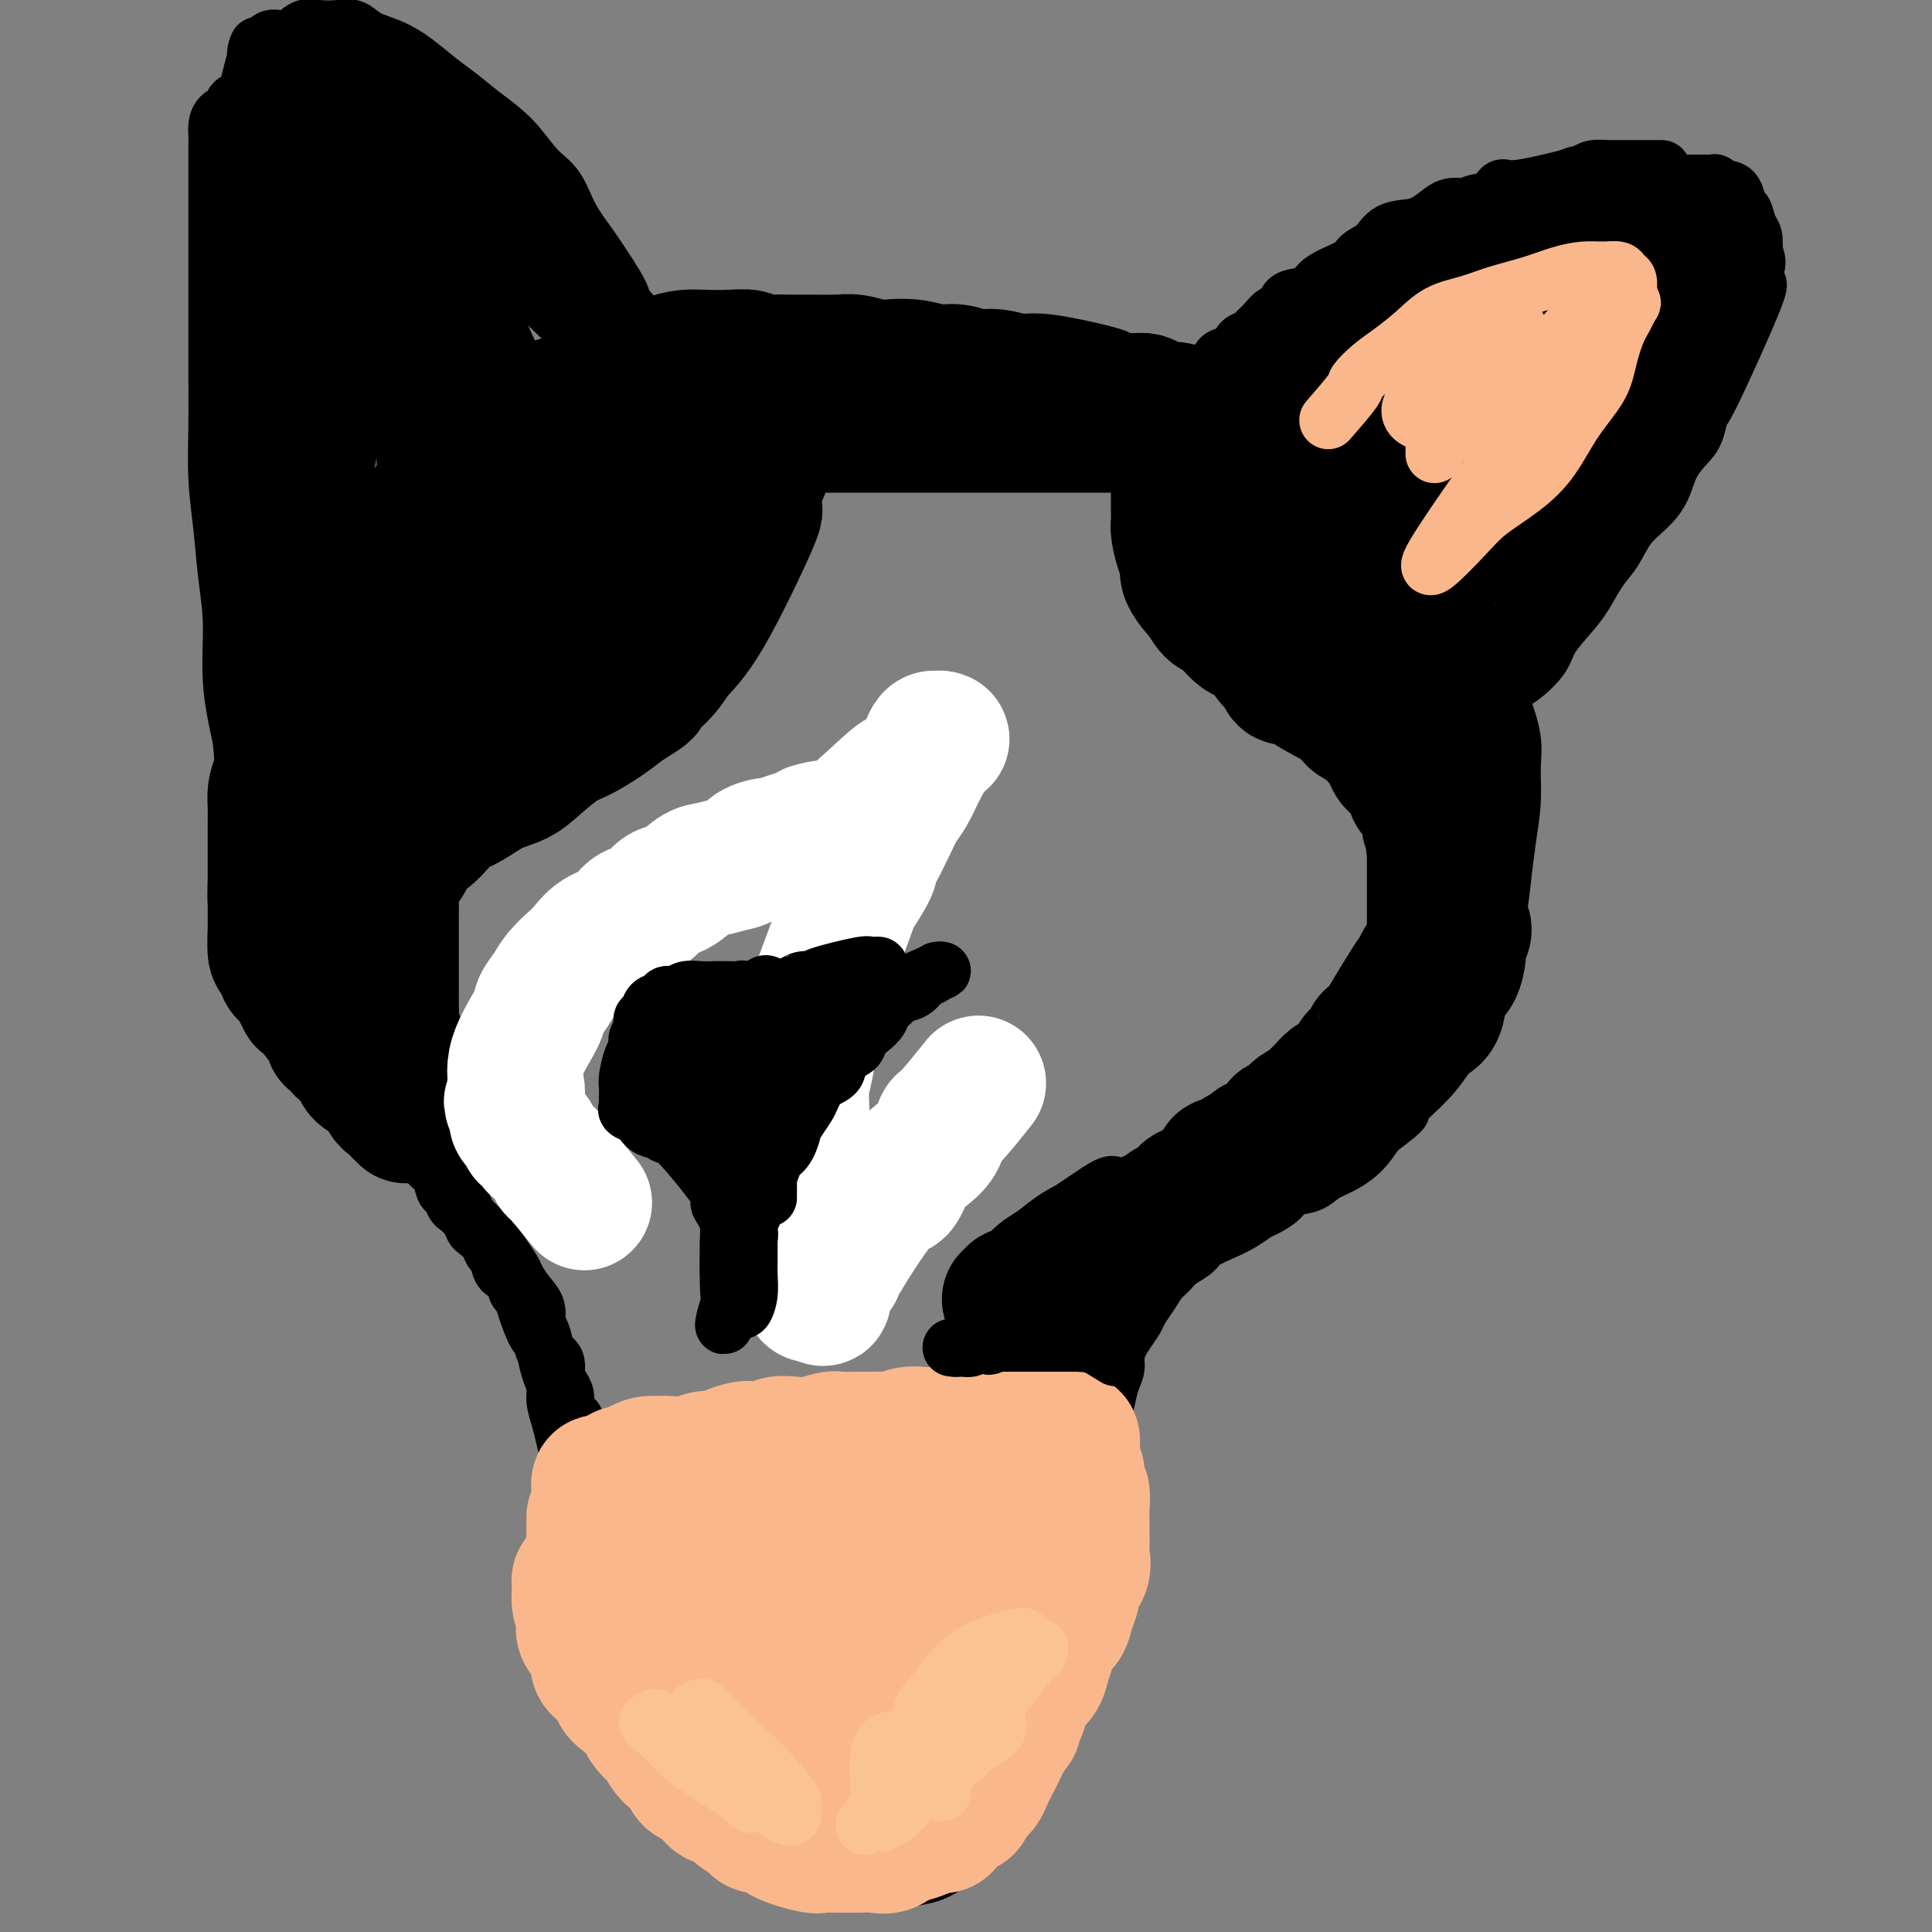 <svg viewBox='0 0 400 400' version='1.1' xmlns='http://www.w3.org/2000/svg' xmlns:xlink='http://www.w3.org/1999/xlink'><rect x="0" y="0" width="400" height="400" fill="#808080" stroke="none"/><g fill='none' stroke='#000000' stroke-width='12' stroke-linecap='round' stroke-linejoin='round'><path d='M253,97c-1.921,-0.423 -3.843,-0.845 -5,-1c-1.157,-0.155 -1.550,-0.041 -2,0c-0.450,0.041 -0.956,0.011 -2,0c-1.044,-0.011 -2.627,-0.003 -4,0c-1.373,0.003 -2.536,0.001 -4,0c-1.464,-0.001 -3.228,-0.000 -5,0c-1.772,0.000 -3.551,0.000 -5,0c-1.449,-0.000 -2.567,-0.000 -4,0c-1.433,0.000 -3.181,0.000 -5,0c-1.819,-0.000 -3.707,-0.000 -6,0c-2.293,0.000 -4.989,0.000 -7,0c-2.011,-0.000 -3.338,-0.000 -5,0c-1.662,0.000 -3.661,0.000 -6,0c-2.339,-0.000 -5.019,-0.000 -7,0c-1.981,0.000 -3.263,0.000 -5,0c-1.737,-0.000 -3.931,-0.000 -6,0c-2.069,0.000 -4.015,0.000 -6,0c-1.985,-0.000 -4.010,-0.000 -6,0c-1.990,0.000 -3.945,0.000 -6,0c-2.055,-0.000 -4.212,-0.000 -6,0c-1.788,0.000 -3.208,0.000 -5,0c-1.792,-0.000 -3.955,-0.000 -6,0c-2.045,0.000 -3.971,0.000 -6,0c-2.029,-0.000 -4.162,0.000 -6,0c-1.838,0.000 -3.382,0.000 -5,0c-1.618,0.000 -3.309,0.000 -5,0'/><path d='M118,96c-21.855,0.187 -8.992,1.155 -5,2c3.992,0.845 -0.886,1.567 -4,2c-3.114,0.433 -4.464,0.576 -6,1c-1.536,0.424 -3.258,1.128 -5,2c-1.742,0.872 -3.505,1.913 -5,3c-1.495,1.087 -2.723,2.219 -4,3c-1.277,0.781 -2.603,1.211 -4,2c-1.397,0.789 -2.864,1.936 -4,3c-1.136,1.064 -1.939,2.044 -3,3c-1.061,0.956 -2.378,1.889 -3,3c-0.622,1.111 -0.548,2.400 -1,3c-0.452,0.600 -1.431,0.512 -2,1c-0.569,0.488 -0.730,1.553 -1,2c-0.270,0.447 -0.650,0.278 -1,1c-0.350,0.722 -0.670,2.337 -1,3c-0.330,0.663 -0.669,0.376 -1,1c-0.331,0.624 -0.653,2.159 -1,3c-0.347,0.841 -0.720,0.988 -1,2c-0.280,1.012 -0.466,2.890 -1,4c-0.534,1.110 -1.414,1.452 -2,2c-0.586,0.548 -0.878,1.302 -1,2c-0.122,0.698 -0.075,1.341 0,2c0.075,0.659 0.177,1.334 0,2c-0.177,0.666 -0.635,1.323 -1,2c-0.365,0.677 -0.637,1.374 -1,2c-0.363,0.626 -0.815,1.182 -1,2c-0.185,0.818 -0.102,1.899 0,3c0.102,1.101 0.223,2.223 0,3c-0.223,0.777 -0.791,1.209 -1,2c-0.209,0.791 -0.060,1.940 0,3c0.060,1.060 0.030,2.030 0,3'/><path d='M58,168c-0.774,4.392 -0.207,2.373 0,2c0.207,-0.373 0.056,0.900 0,2c-0.056,1.100 -0.015,2.028 0,3c0.015,0.972 0.004,1.988 0,3c-0.004,1.012 -0.001,2.018 0,3c0.001,0.982 0.001,1.939 0,3c-0.001,1.061 -0.001,2.228 0,3c0.001,0.772 0.004,1.151 0,2c-0.004,0.849 -0.016,2.168 0,3c0.016,0.832 0.060,1.176 0,2c-0.060,0.824 -0.224,2.127 0,3c0.224,0.873 0.834,1.317 1,2c0.166,0.683 -0.114,1.605 0,2c0.114,0.395 0.622,0.262 1,1c0.378,0.738 0.625,2.347 1,3c0.375,0.653 0.879,0.349 1,1c0.121,0.651 -0.140,2.255 0,3c0.140,0.745 0.680,0.631 1,1c0.320,0.369 0.418,1.221 1,2c0.582,0.779 1.648,1.486 2,2c0.352,0.514 -0.008,0.837 0,1c0.008,0.163 0.386,0.166 1,1c0.614,0.834 1.464,2.497 2,3c0.536,0.503 0.759,-0.156 1,0c0.241,0.156 0.501,1.126 1,2c0.499,0.874 1.236,1.652 2,2c0.764,0.348 1.556,0.267 2,1c0.444,0.733 0.542,2.279 1,3c0.458,0.721 1.277,0.617 2,1c0.723,0.383 1.349,1.252 2,2c0.651,0.748 1.325,1.374 2,2'/><path d='M82,232c2.373,2.363 1.804,1.769 2,2c0.196,0.231 1.156,1.287 2,2c0.844,0.713 1.573,1.082 2,2c0.427,0.918 0.552,2.386 1,3c0.448,0.614 1.217,0.376 2,1c0.783,0.624 1.578,2.110 2,3c0.422,0.890 0.469,1.182 1,2c0.531,0.818 1.545,2.161 2,3c0.455,0.839 0.349,1.173 1,2c0.651,0.827 2.057,2.146 3,3c0.943,0.854 1.421,1.243 2,2c0.579,0.757 1.259,1.882 2,3c0.741,1.118 1.543,2.229 2,3c0.457,0.771 0.570,1.202 1,2c0.430,0.798 1.176,1.963 2,3c0.824,1.037 1.726,1.947 2,3c0.274,1.053 -0.080,2.249 0,3c0.080,0.751 0.595,1.057 1,2c0.405,0.943 0.700,2.524 1,4c0.300,1.476 0.605,2.849 1,4c0.395,1.151 0.879,2.082 1,3c0.121,0.918 -0.121,1.823 0,3c0.121,1.177 0.606,2.624 1,4c0.394,1.376 0.697,2.679 1,4c0.303,1.321 0.606,2.660 1,4c0.394,1.340 0.879,2.683 1,4c0.121,1.317 -0.122,2.610 0,4c0.122,1.390 0.610,2.878 1,4c0.390,1.122 0.682,1.879 1,3c0.318,1.121 0.662,2.606 1,4c0.338,1.394 0.669,2.697 1,4'/><path d='M123,325c1.997,9.309 0.990,5.581 1,5c0.010,-0.581 1.038,1.985 2,4c0.962,2.015 1.857,3.480 2,5c0.143,1.520 -0.465,3.094 0,5c0.465,1.906 2.003,4.145 3,6c0.997,1.855 1.451,3.327 2,5c0.549,1.673 1.192,3.546 2,5c0.808,1.454 1.780,2.489 3,4c1.220,1.511 2.688,3.497 4,5c1.312,1.503 2.469,2.521 4,4c1.531,1.479 3.436,3.417 5,5c1.564,1.583 2.786,2.810 4,4c1.214,1.190 2.421,2.343 4,3c1.579,0.657 3.529,0.818 5,1c1.471,0.182 2.462,0.386 4,1c1.538,0.614 3.621,1.638 6,2c2.379,0.362 5.054,0.063 7,0c1.946,-0.063 3.165,0.111 5,0c1.835,-0.111 4.287,-0.507 6,-1c1.713,-0.493 2.686,-1.082 4,-2c1.314,-0.918 2.970,-2.163 4,-3c1.030,-0.837 1.434,-1.264 2,-2c0.566,-0.736 1.295,-1.781 2,-3c0.705,-1.219 1.386,-2.613 2,-4c0.614,-1.387 1.161,-2.768 2,-4c0.839,-1.232 1.969,-2.315 3,-4c1.031,-1.685 1.964,-3.971 3,-6c1.036,-2.029 2.175,-3.802 3,-6c0.825,-2.198 1.338,-4.823 2,-7c0.662,-2.177 1.475,-3.908 2,-6c0.525,-2.092 0.763,-4.546 1,-7'/><path d='M222,334c0.951,-3.882 0.828,-3.587 1,-5c0.172,-1.413 0.637,-4.532 1,-7c0.363,-2.468 0.622,-4.284 1,-6c0.378,-1.716 0.875,-3.333 1,-5c0.125,-1.667 -0.122,-3.384 0,-5c0.122,-1.616 0.611,-3.132 1,-5c0.389,-1.868 0.677,-4.088 1,-6c0.323,-1.912 0.681,-3.516 1,-5c0.319,-1.484 0.600,-2.849 1,-4c0.400,-1.151 0.918,-2.089 1,-3c0.082,-0.911 -0.273,-1.794 0,-3c0.273,-1.206 1.175,-2.736 2,-4c0.825,-1.264 1.572,-2.264 2,-3c0.428,-0.736 0.536,-1.208 1,-2c0.464,-0.792 1.283,-1.903 2,-3c0.717,-1.097 1.331,-2.181 2,-3c0.669,-0.819 1.392,-1.374 2,-2c0.608,-0.626 1.100,-1.322 2,-2c0.900,-0.678 2.209,-1.337 3,-2c0.791,-0.663 1.064,-1.329 2,-2c0.936,-0.671 2.534,-1.348 4,-2c1.466,-0.652 2.799,-1.278 4,-2c1.201,-0.722 2.268,-1.541 3,-2c0.732,-0.459 1.129,-0.560 2,-1c0.871,-0.440 2.217,-1.219 3,-2c0.783,-0.781 1.003,-1.562 2,-2c0.997,-0.438 2.770,-0.532 4,-1c1.230,-0.468 1.917,-1.311 3,-2c1.083,-0.689 2.561,-1.224 4,-2c1.439,-0.776 2.840,-1.793 4,-3c1.160,-1.207 2.080,-2.603 3,-4'/><path d='M285,234c7.940,-5.936 4.291,-3.775 4,-4c-0.291,-0.225 2.775,-2.837 5,-5c2.225,-2.163 3.608,-3.879 5,-6c1.392,-2.121 2.793,-4.647 4,-7c1.207,-2.353 2.221,-4.531 3,-7c0.779,-2.469 1.323,-5.228 2,-8c0.677,-2.772 1.487,-5.556 2,-8c0.513,-2.444 0.727,-4.549 1,-7c0.273,-2.451 0.603,-5.249 1,-8c0.397,-2.751 0.860,-5.455 1,-8c0.140,-2.545 -0.045,-4.930 0,-7c0.045,-2.070 0.318,-3.823 0,-6c-0.318,-2.177 -1.227,-4.776 -2,-7c-0.773,-2.224 -1.410,-4.073 -2,-6c-0.590,-1.927 -1.133,-3.933 -2,-6c-0.867,-2.067 -2.058,-4.195 -3,-6c-0.942,-1.805 -1.635,-3.286 -3,-5c-1.365,-1.714 -3.404,-3.660 -5,-5c-1.596,-1.340 -2.750,-2.074 -4,-3c-1.250,-0.926 -2.595,-2.045 -4,-3c-1.405,-0.955 -2.869,-1.747 -4,-3c-1.131,-1.253 -1.930,-2.966 -3,-4c-1.070,-1.034 -2.410,-1.389 -4,-2c-1.590,-0.611 -3.428,-1.478 -5,-2c-1.572,-0.522 -2.878,-0.699 -4,-1c-1.122,-0.301 -2.060,-0.725 -3,-1c-0.940,-0.275 -1.882,-0.400 -3,-1c-1.118,-0.600 -2.413,-1.676 -4,-2c-1.587,-0.324 -3.466,0.105 -5,0c-1.534,-0.105 -2.724,-0.744 -4,-1c-1.276,-0.256 -2.638,-0.128 -4,0'/><path d='M245,95c-2.490,-0.094 -2.217,0.171 -3,0c-0.783,-0.171 -2.624,-0.778 -4,-1c-1.376,-0.222 -2.289,-0.060 -4,0c-1.711,0.060 -4.221,0.016 -6,0c-1.779,-0.016 -2.827,-0.004 -4,0c-1.173,0.004 -2.470,0.001 -4,0c-1.530,-0.001 -3.293,-0.000 -5,0c-1.707,0.000 -3.358,0.000 -5,0c-1.642,-0.000 -3.275,-0.000 -5,0c-1.725,0.000 -3.542,-0.000 -5,0c-1.458,0.000 -2.556,0.000 -4,0c-1.444,-0.000 -3.232,-0.001 -5,0c-1.768,0.001 -3.514,0.004 -5,0c-1.486,-0.004 -2.711,-0.015 -4,0c-1.289,0.015 -2.641,0.056 -4,0c-1.359,-0.056 -2.723,-0.207 -4,0c-1.277,0.207 -2.466,0.774 -4,1c-1.534,0.226 -3.413,0.113 -5,0c-1.587,-0.113 -2.883,-0.226 -4,0c-1.117,0.226 -2.056,0.793 -3,1c-0.944,0.207 -1.894,0.056 -3,0c-1.106,-0.056 -2.368,-0.015 -4,0c-1.632,0.015 -3.633,0.004 -5,0c-1.367,-0.004 -2.099,-0.001 -3,0c-0.901,0.001 -1.973,0.000 -3,0c-1.027,-0.000 -2.011,-0.000 -3,0c-0.989,0.000 -1.983,0.000 -3,0c-1.017,-0.000 -2.056,-0.000 -3,0c-0.944,0.000 -1.793,0.000 -3,0c-1.207,-0.000 -2.774,-0.000 -4,0c-1.226,0.000 -2.113,0.000 -3,0'/><path d='M121,96c-19.739,0.152 -7.088,0.031 -3,0c4.088,-0.031 -0.388,0.029 -3,0c-2.612,-0.029 -3.360,-0.149 -4,0c-0.640,0.149 -1.172,0.565 -2,1c-0.828,0.435 -1.951,0.890 -3,1c-1.049,0.110 -2.023,-0.126 -3,0c-0.977,0.126 -1.956,0.615 -3,1c-1.044,0.385 -2.151,0.668 -3,1c-0.849,0.332 -1.439,0.713 -2,1c-0.561,0.287 -1.094,0.479 -2,1c-0.906,0.521 -2.187,1.370 -3,2c-0.813,0.630 -1.158,1.043 -2,2c-0.842,0.957 -2.180,2.460 -3,3c-0.820,0.540 -1.122,0.118 -2,1c-0.878,0.882 -2.330,3.069 -3,4c-0.670,0.931 -0.556,0.607 -1,1c-0.444,0.393 -1.446,1.505 -2,2c-0.554,0.495 -0.659,0.374 -1,1c-0.341,0.626 -0.919,1.998 -1,3c-0.081,1.002 0.333,1.633 0,2c-0.333,0.367 -1.413,0.469 -2,1c-0.587,0.531 -0.682,1.492 -1,2c-0.318,0.508 -0.859,0.562 -1,1c-0.141,0.438 0.117,1.261 0,2c-0.117,0.739 -0.610,1.394 -1,2c-0.390,0.606 -0.679,1.162 -1,2c-0.321,0.838 -0.674,1.957 -1,3c-0.326,1.043 -0.623,2.012 -1,3c-0.377,0.988 -0.832,1.997 -1,3c-0.168,1.003 -0.048,2.001 0,3c0.048,0.999 0.024,2.000 0,3'/><path d='M66,148c-0.935,4.088 -0.772,3.809 -1,4c-0.228,0.191 -0.846,0.854 -1,2c-0.154,1.146 0.155,2.776 0,4c-0.155,1.224 -0.774,2.044 -1,3c-0.226,0.956 -0.061,2.050 0,3c0.061,0.950 0.016,1.755 0,3c-0.016,1.245 -0.004,2.928 0,4c0.004,1.072 0.001,1.531 0,2c-0.001,0.469 -0.000,0.949 0,2c0.000,1.051 -0.001,2.675 0,4c0.001,1.325 0.003,2.351 0,3c-0.003,0.649 -0.012,0.922 0,2c0.012,1.078 0.046,2.963 0,4c-0.046,1.037 -0.170,1.226 0,2c0.170,0.774 0.636,2.132 1,3c0.364,0.868 0.628,1.248 1,2c0.372,0.752 0.854,1.878 1,3c0.146,1.122 -0.044,2.239 0,3c0.044,0.761 0.323,1.166 1,2c0.677,0.834 1.754,2.096 2,3c0.246,0.904 -0.339,1.450 0,2c0.339,0.550 1.601,1.105 2,2c0.399,0.895 -0.067,2.131 0,3c0.067,0.869 0.666,1.373 1,2c0.334,0.627 0.403,1.379 1,2c0.597,0.621 1.722,1.111 2,2c0.278,0.889 -0.290,2.177 0,3c0.290,0.823 1.439,1.179 2,2c0.561,0.821 0.536,2.106 1,3c0.464,0.894 1.418,1.398 2,2c0.582,0.602 0.791,1.301 1,2'/><path d='M81,231c2.898,6.705 1.144,1.967 1,1c-0.144,-0.967 1.322,1.838 2,3c0.678,1.162 0.567,0.680 1,1c0.433,0.320 1.411,1.441 2,2c0.589,0.559 0.788,0.554 1,1c0.212,0.446 0.438,1.342 1,2c0.562,0.658 1.459,1.079 2,2c0.541,0.921 0.726,2.344 1,3c0.274,0.656 0.637,0.547 1,1c0.363,0.453 0.726,1.469 1,2c0.274,0.531 0.458,0.579 1,1c0.542,0.421 1.440,1.216 2,2c0.560,0.784 0.780,1.556 1,2c0.220,0.444 0.439,0.561 1,1c0.561,0.439 1.463,1.201 2,2c0.537,0.799 0.707,1.636 1,2c0.293,0.364 0.709,0.253 1,1c0.291,0.747 0.458,2.350 1,3c0.542,0.650 1.458,0.347 2,1c0.542,0.653 0.709,2.263 1,3c0.291,0.737 0.707,0.600 1,1c0.293,0.400 0.465,1.338 1,3c0.535,1.662 1.435,4.049 2,5c0.565,0.951 0.795,0.468 1,1c0.205,0.532 0.384,2.081 1,3c0.616,0.919 1.668,1.208 2,2c0.332,0.792 -0.055,2.089 0,3c0.055,0.911 0.553,1.438 1,2c0.447,0.562 0.842,1.161 1,2c0.158,0.839 0.079,1.920 0,3'/><path d='M117,292c2.632,5.303 2.211,2.560 2,2c-0.211,-0.560 -0.211,1.061 0,2c0.211,0.939 0.635,1.195 1,2c0.365,0.805 0.671,2.159 1,3c0.329,0.841 0.679,1.169 1,2c0.321,0.831 0.611,2.166 1,3c0.389,0.834 0.878,1.169 1,2c0.122,0.831 -0.121,2.160 0,3c0.121,0.840 0.606,1.192 1,2c0.394,0.808 0.697,2.073 1,3c0.303,0.927 0.606,1.515 1,2c0.394,0.485 0.879,0.867 1,2c0.121,1.133 -0.123,3.018 0,4c0.123,0.982 0.611,1.062 1,2c0.389,0.938 0.678,2.734 1,4c0.322,1.266 0.678,2.001 1,3c0.322,0.999 0.611,2.262 1,3c0.389,0.738 0.877,0.950 1,2c0.123,1.050 -0.121,2.938 0,4c0.121,1.062 0.606,1.300 1,2c0.394,0.700 0.697,1.864 1,3c0.303,1.136 0.606,2.244 1,3c0.394,0.756 0.879,1.161 1,2c0.121,0.839 -0.122,2.112 0,3c0.122,0.888 0.610,1.393 1,2c0.390,0.607 0.681,1.317 1,2c0.319,0.683 0.666,1.338 1,2c0.334,0.662 0.657,1.332 1,2c0.343,0.668 0.708,1.334 1,2c0.292,0.666 0.512,1.333 1,2c0.488,0.667 1.244,1.333 2,2'/><path d='M145,369c1.427,2.279 0.995,0.978 1,1c0.005,0.022 0.448,1.367 1,2c0.552,0.633 1.212,0.552 2,1c0.788,0.448 1.703,1.424 2,2c0.297,0.576 -0.024,0.750 0,1c0.024,0.250 0.391,0.574 1,1c0.609,0.426 1.458,0.954 2,1c0.542,0.046 0.775,-0.390 1,0c0.225,0.390 0.440,1.607 1,2c0.560,0.393 1.463,-0.038 2,0c0.537,0.038 0.707,0.546 1,1c0.293,0.454 0.707,0.854 1,1c0.293,0.146 0.463,0.039 1,0c0.537,-0.039 1.439,-0.011 2,0c0.561,0.011 0.779,0.003 1,0c0.221,-0.003 0.444,-0.001 1,0c0.556,0.001 1.444,0.000 2,0c0.556,-0.000 0.778,-0.000 1,0c0.222,0.000 0.443,0.000 1,0c0.557,-0.000 1.449,-0.000 2,0c0.551,0.000 0.760,0.000 1,0c0.240,-0.000 0.511,-0.000 1,0c0.489,0.000 1.196,0.000 2,0c0.804,-0.000 1.707,-0.000 2,0c0.293,0.000 -0.022,0.001 0,0c0.022,-0.001 0.383,-0.003 1,0c0.617,0.003 1.491,0.012 2,0c0.509,-0.012 0.652,-0.044 1,0c0.348,0.044 0.901,0.166 1,0c0.099,-0.166 -0.258,-0.619 0,-1c0.258,-0.381 1.129,-0.691 2,-1'/><path d='M184,380c3.743,-0.621 0.601,-1.672 0,-2c-0.601,-0.328 1.341,0.067 2,0c0.659,-0.067 0.036,-0.596 0,-1c-0.036,-0.404 0.515,-0.683 1,-1c0.485,-0.317 0.904,-0.674 1,-1c0.096,-0.326 -0.132,-0.623 0,-1c0.132,-0.377 0.623,-0.835 1,-1c0.377,-0.165 0.640,-0.037 1,0c0.360,0.037 0.818,-0.018 1,0c0.182,0.018 0.090,0.107 0,0c-0.090,-0.107 -0.178,-0.411 0,-1c0.178,-0.589 0.622,-1.463 1,-2c0.378,-0.537 0.692,-0.735 1,-1c0.308,-0.265 0.611,-0.596 1,-1c0.389,-0.404 0.863,-0.882 1,-1c0.137,-0.118 -0.065,0.123 0,0c0.065,-0.123 0.395,-0.610 1,-1c0.605,-0.390 1.486,-0.682 2,-1c0.514,-0.318 0.662,-0.662 1,-1c0.338,-0.338 0.865,-0.672 1,-1c0.135,-0.328 -0.121,-0.651 0,-1c0.121,-0.349 0.620,-0.723 1,-1c0.380,-0.277 0.642,-0.457 1,-1c0.358,-0.543 0.814,-1.447 1,-2c0.186,-0.553 0.102,-0.753 0,-1c-0.102,-0.247 -0.224,-0.541 0,-1c0.224,-0.459 0.792,-1.084 1,-2c0.208,-0.916 0.056,-2.122 0,-3c-0.056,-0.878 -0.015,-1.429 0,-2c0.015,-0.571 0.004,-1.163 0,-2c-0.004,-0.837 -0.002,-1.918 0,-3'/><path d='M204,344c0.202,-2.517 0.209,-1.811 0,-2c-0.209,-0.189 -0.632,-1.273 -1,-2c-0.368,-0.727 -0.679,-1.098 -1,-2c-0.321,-0.902 -0.652,-2.336 -1,-3c-0.348,-0.664 -0.712,-0.559 -1,-1c-0.288,-0.441 -0.499,-1.427 -1,-2c-0.501,-0.573 -1.293,-0.731 -2,-1c-0.707,-0.269 -1.330,-0.649 -2,-1c-0.670,-0.351 -1.387,-0.672 -2,-1c-0.613,-0.328 -1.122,-0.662 -2,-1c-0.878,-0.338 -2.125,-0.679 -3,-1c-0.875,-0.321 -1.376,-0.621 -2,-1c-0.624,-0.379 -1.370,-0.837 -2,-1c-0.630,-0.163 -1.144,-0.033 -2,0c-0.856,0.033 -2.052,-0.033 -3,0c-0.948,0.033 -1.646,0.164 -2,0c-0.354,-0.164 -0.363,-0.622 -1,-1c-0.637,-0.378 -1.904,-0.675 -3,-1c-1.096,-0.325 -2.023,-0.679 -3,-1c-0.977,-0.321 -2.005,-0.611 -3,-1c-0.995,-0.389 -1.956,-0.878 -3,-1c-1.044,-0.122 -2.170,0.121 -3,0c-0.830,-0.121 -1.363,-0.607 -2,-1c-0.637,-0.393 -1.378,-0.693 -2,-1c-0.622,-0.307 -1.125,-0.621 -2,-1c-0.875,-0.379 -2.121,-0.822 -3,-1c-0.879,-0.178 -1.390,-0.089 -2,0c-0.610,0.089 -1.318,0.178 -2,0c-0.682,-0.178 -1.337,-0.625 -2,-1c-0.663,-0.375 -1.332,-0.679 -2,-1c-0.668,-0.321 -1.334,-0.661 -2,-1'/><path d='M142,313c-8.934,-3.167 -2.771,-1.584 -1,-1c1.771,0.584 -0.852,0.167 -2,0c-1.148,-0.167 -0.822,-0.086 -1,0c-0.178,0.086 -0.859,0.177 -1,0c-0.141,-0.177 0.257,-0.621 0,-1c-0.257,-0.379 -1.168,-0.694 -2,-1c-0.832,-0.306 -1.586,-0.604 -2,-1c-0.414,-0.396 -0.488,-0.890 -1,-1c-0.512,-0.110 -1.461,0.162 -2,0c-0.539,-0.162 -0.668,-0.759 -1,-1c-0.332,-0.241 -0.866,-0.125 -1,0c-0.134,0.125 0.134,0.258 0,0c-0.134,-0.258 -0.668,-0.909 -1,-1c-0.332,-0.091 -0.460,0.378 -1,0c-0.540,-0.378 -1.492,-1.602 -2,-2c-0.508,-0.398 -0.574,0.029 -1,0c-0.426,-0.029 -1.213,-0.515 -2,-1'/><path d='M121,303c-3.430,-1.548 -1.505,-0.419 -1,0c0.505,0.419 -0.409,0.128 -1,0c-0.591,-0.128 -0.859,-0.091 -1,0c-0.141,0.091 -0.156,0.237 0,1c0.156,0.763 0.483,2.142 1,3c0.517,0.858 1.225,1.193 2,2c0.775,0.807 1.618,2.085 2,3c0.382,0.915 0.301,1.468 1,2c0.699,0.532 2.176,1.043 3,2c0.824,0.957 0.994,2.359 2,4c1.006,1.641 2.847,3.522 4,5c1.153,1.478 1.618,2.554 2,4c0.382,1.446 0.682,3.261 2,5c1.318,1.739 3.654,3.403 5,5c1.346,1.597 1.702,3.127 3,5c1.298,1.873 3.540,4.090 5,6c1.460,1.910 2.139,3.513 3,5c0.861,1.487 1.904,2.856 3,4c1.096,1.144 2.244,2.062 3,3c0.756,0.938 1.120,1.898 2,3c0.880,1.102 2.277,2.348 3,3c0.723,0.652 0.771,0.711 1,1c0.229,0.289 0.639,0.809 1,1c0.361,0.191 0.675,0.055 1,0c0.325,-0.055 0.663,-0.027 1,0'/><path d='M168,370c4.846,5.259 1.462,0.407 -1,-3c-2.462,-3.407 -4.003,-5.369 -5,-7c-0.997,-1.631 -1.452,-2.932 -2,-4c-0.548,-1.068 -1.189,-1.905 -2,-3c-0.811,-1.095 -1.791,-2.448 -3,-4c-1.209,-1.552 -2.645,-3.301 -4,-5c-1.355,-1.699 -2.628,-3.346 -4,-5c-1.372,-1.654 -2.845,-3.315 -4,-5c-1.155,-1.685 -1.994,-3.394 -3,-5c-1.006,-1.606 -2.178,-3.108 -3,-4c-0.822,-0.892 -1.292,-1.173 -2,-2c-0.708,-0.827 -1.653,-2.201 -2,-3c-0.347,-0.799 -0.096,-1.025 0,-1c0.096,0.025 0.037,0.301 0,1c-0.037,0.699 -0.051,1.822 0,3c0.051,1.178 0.166,2.410 1,4c0.834,1.590 2.386,3.537 3,5c0.614,1.463 0.288,2.443 1,4c0.712,1.557 2.460,3.692 4,6c1.540,2.308 2.871,4.789 4,7c1.129,2.211 2.057,4.150 3,6c0.943,1.850 1.902,3.609 3,5c1.098,1.391 2.334,2.413 3,3c0.666,0.587 0.762,0.739 1,1c0.238,0.261 0.619,0.630 1,1'/><path d='M157,365c3.134,4.738 1.468,2.081 1,0c-0.468,-2.081 0.262,-3.588 0,-5c-0.262,-1.412 -1.514,-2.729 -2,-4c-0.486,-1.271 -0.205,-2.495 -1,-4c-0.795,-1.505 -2.665,-3.291 -4,-5c-1.335,-1.709 -2.135,-3.339 -3,-5c-0.865,-1.661 -1.795,-3.351 -3,-5c-1.205,-1.649 -2.687,-3.256 -4,-5c-1.313,-1.744 -2.459,-3.623 -3,-5c-0.541,-1.377 -0.477,-2.250 -1,-3c-0.523,-0.750 -1.632,-1.378 -2,-2c-0.368,-0.622 0.004,-1.240 0,-1c-0.004,0.240 -0.385,1.336 0,2c0.385,0.664 1.537,0.895 2,2c0.463,1.105 0.236,3.083 1,5c0.764,1.917 2.519,3.772 4,6c1.481,2.228 2.690,4.828 5,8c2.310,3.172 5.722,6.916 8,10c2.278,3.084 3.422,5.509 5,8c1.578,2.491 3.591,5.049 5,7c1.409,1.951 2.215,3.296 3,4c0.785,0.704 1.551,0.766 2,0c0.449,-0.766 0.582,-2.360 0,-4c-0.582,-1.640 -1.881,-3.326 -3,-5c-1.119,-1.674 -2.060,-3.337 -3,-5'/><path d='M164,359c-1.500,-2.379 -2.251,-3.328 -4,-7c-1.749,-3.672 -4.497,-10.068 -7,-15c-2.503,-4.932 -4.762,-8.401 -7,-13c-2.238,-4.599 -4.457,-10.330 -6,-14c-1.543,-3.670 -2.412,-5.281 -3,-7c-0.588,-1.719 -0.895,-3.546 -1,-4c-0.105,-0.454 -0.007,0.464 0,1c0.007,0.536 -0.076,0.690 0,2c0.076,1.310 0.310,3.775 1,6c0.690,2.225 1.835,4.211 4,7c2.165,2.789 5.351,6.383 8,10c2.649,3.617 4.762,7.258 7,11c2.238,3.742 4.602,7.584 7,11c2.398,3.416 4.832,6.406 7,9c2.168,2.594 4.071,4.790 6,7c1.929,2.210 3.883,4.433 5,6c1.117,1.567 1.397,2.479 2,3c0.603,0.521 1.528,0.650 2,1c0.472,0.350 0.492,0.921 0,0c-0.492,-0.921 -1.494,-3.333 -2,-5c-0.506,-1.667 -0.514,-2.590 -1,-4c-0.486,-1.410 -1.450,-3.306 -2,-4c-0.550,-0.694 -0.687,-0.187 -1,0c-0.313,0.187 -0.804,0.053 -1,0c-0.196,-0.053 -0.098,-0.027 0,0'/></g>
<g fill='none' stroke='#FBB78C' stroke-width='28' stroke-linecap='round' stroke-linejoin='round'><path d='M123,314c-0.008,1.582 -0.017,3.164 0,4c0.017,0.836 0.059,0.926 0,1c-0.059,0.074 -0.219,0.133 0,1c0.219,0.867 0.818,2.543 1,4c0.182,1.457 -0.054,2.696 0,4c0.054,1.304 0.399,2.674 1,4c0.601,1.326 1.456,2.609 2,4c0.544,1.391 0.775,2.889 1,4c0.225,1.111 0.445,1.834 1,3c0.555,1.166 1.444,2.773 2,4c0.556,1.227 0.779,2.072 1,3c0.221,0.928 0.440,1.939 1,3c0.560,1.061 1.462,2.172 2,3c0.538,0.828 0.712,1.371 1,2c0.288,0.629 0.691,1.342 1,2c0.309,0.658 0.524,1.259 1,2c0.476,0.741 1.215,1.621 2,2c0.785,0.379 1.618,0.257 2,1c0.382,0.743 0.315,2.349 1,3c0.685,0.651 2.123,0.346 3,1c0.877,0.654 1.194,2.268 2,3c0.806,0.732 2.102,0.582 3,1c0.898,0.418 1.400,1.405 2,2c0.600,0.595 1.300,0.797 2,1'/><path d='M155,376c2.135,1.714 1.474,2.000 2,2c0.526,-0.000 2.241,-0.287 3,0c0.759,0.287 0.563,1.149 2,2c1.437,0.851 4.506,1.692 6,2c1.494,0.308 1.414,0.082 2,0c0.586,-0.082 1.837,-0.020 3,0c1.163,0.020 2.239,-0.002 3,0c0.761,0.002 1.206,0.026 2,0c0.794,-0.026 1.936,-0.104 3,0c1.064,0.104 2.049,0.390 3,0c0.951,-0.390 1.868,-1.457 3,-2c1.132,-0.543 2.478,-0.563 4,-1c1.522,-0.437 3.220,-1.291 4,-2c0.780,-0.709 0.641,-1.274 1,-2c0.359,-0.726 1.214,-1.612 2,-2c0.786,-0.388 1.502,-0.278 2,-1c0.498,-0.722 0.777,-2.277 1,-3c0.223,-0.723 0.388,-0.614 1,-1c0.612,-0.386 1.669,-1.266 2,-2c0.331,-0.734 -0.066,-1.323 0,-2c0.066,-0.677 0.595,-1.443 1,-2c0.405,-0.557 0.686,-0.905 1,-2c0.314,-1.095 0.661,-2.936 1,-4c0.339,-1.064 0.669,-1.352 1,-2c0.331,-0.648 0.662,-1.658 1,-3c0.338,-1.342 0.682,-3.017 1,-4c0.318,-0.983 0.611,-1.274 1,-2c0.389,-0.726 0.874,-1.888 1,-3c0.126,-1.112 -0.107,-2.175 0,-3c0.107,-0.825 0.553,-1.413 1,-2'/><path d='M213,337c1.392,-5.091 0.373,-3.318 0,-3c-0.373,0.318 -0.100,-0.821 0,-2c0.100,-1.179 0.027,-2.400 0,-3c-0.027,-0.600 -0.007,-0.580 0,-1c0.007,-0.420 0.002,-1.278 0,-2c-0.002,-0.722 -0.001,-1.306 0,-2c0.001,-0.694 0.000,-1.499 0,-2c-0.000,-0.501 -0.000,-0.699 0,-1c0.000,-0.301 0.000,-0.707 0,-1c-0.000,-0.293 -0.000,-0.475 0,-1c0.000,-0.525 0.001,-1.395 0,-2c-0.001,-0.605 -0.003,-0.947 0,-1c0.003,-0.053 0.012,0.182 0,0c-0.012,-0.182 -0.045,-0.780 0,-1c0.045,-0.220 0.167,-0.063 0,0c-0.167,0.063 -0.622,0.032 -1,0c-0.378,-0.032 -0.679,-0.064 -1,0c-0.321,0.064 -0.663,0.224 -1,0c-0.337,-0.224 -0.668,-0.830 -1,-1c-0.332,-0.170 -0.666,0.098 -1,0c-0.334,-0.098 -0.667,-0.562 -1,-1c-0.333,-0.438 -0.667,-0.849 -1,-1c-0.333,-0.151 -0.667,-0.041 -1,0c-0.333,0.041 -0.667,0.012 -1,0c-0.333,-0.012 -0.667,-0.006 -1,0'/><path d='M203,312c-1.662,-0.857 -0.817,-0.999 -1,-1c-0.183,-0.001 -1.395,0.140 -2,0c-0.605,-0.140 -0.604,-0.559 -1,-1c-0.396,-0.441 -1.189,-0.903 -2,-1c-0.811,-0.097 -1.639,0.170 -2,0c-0.361,-0.170 -0.256,-0.778 -1,-1c-0.744,-0.222 -2.336,-0.060 -3,0c-0.664,0.060 -0.401,0.016 -1,0c-0.599,-0.016 -2.061,-0.003 -3,0c-0.939,0.003 -1.354,-0.003 -2,0c-0.646,0.003 -1.524,0.015 -2,0c-0.476,-0.015 -0.551,-0.057 -1,0c-0.449,0.057 -1.273,0.211 -2,0c-0.727,-0.211 -1.357,-0.789 -2,-1c-0.643,-0.211 -1.299,-0.056 -2,0c-0.701,0.056 -1.448,0.011 -2,0c-0.552,-0.011 -0.911,0.011 -2,0c-1.089,-0.011 -2.910,-0.056 -4,0c-1.090,0.056 -1.450,0.211 -2,0c-0.550,-0.211 -1.289,-0.789 -2,-1c-0.711,-0.211 -1.394,-0.057 -2,0c-0.606,0.057 -1.136,0.015 -2,0c-0.864,-0.015 -2.061,-0.004 -3,0c-0.939,0.004 -1.621,0.001 -2,0c-0.379,-0.001 -0.456,-0.000 -1,0c-0.544,0.000 -1.553,0.000 -2,0c-0.447,-0.000 -0.330,-0.000 -1,0c-0.670,0.000 -2.128,0.000 -3,0c-0.872,-0.000 -1.158,-0.000 -2,0c-0.842,0.000 -2.241,0.000 -3,0c-0.759,-0.000 -0.880,-0.000 -1,0'/><path d='M142,306c-8.179,-0.314 -2.626,-0.098 -1,0c1.626,0.098 -0.673,0.079 -2,0c-1.327,-0.079 -1.680,-0.218 -2,0c-0.320,0.218 -0.606,0.793 -1,1c-0.394,0.207 -0.894,0.044 -1,0c-0.106,-0.044 0.183,0.029 0,0c-0.183,-0.029 -0.836,-0.162 -1,0c-0.164,0.162 0.162,0.617 0,1c-0.162,0.383 -0.813,0.694 -1,1c-0.187,0.306 0.089,0.607 0,1c-0.089,0.393 -0.545,0.879 -1,1c-0.455,0.121 -0.911,-0.122 -1,0c-0.089,0.122 0.187,0.611 0,1c-0.187,0.389 -0.839,0.679 -1,1c-0.161,0.321 0.167,0.674 0,1c-0.167,0.326 -0.829,0.626 -1,1c-0.171,0.374 0.150,0.821 0,1c-0.150,0.179 -0.772,0.089 -1,0c-0.228,-0.089 -0.061,-0.178 0,0c0.061,0.178 0.015,0.624 0,1c-0.015,0.376 -0.001,0.681 0,1c0.001,0.319 -0.012,0.652 0,1c0.012,0.348 0.047,0.712 0,1c-0.047,0.288 -0.178,0.500 0,1c0.178,0.500 0.663,1.289 1,2c0.337,0.711 0.525,1.346 1,2c0.475,0.654 1.238,1.327 2,2'/><path d='M132,327c0.794,2.076 0.778,1.766 1,2c0.222,0.234 0.681,1.013 1,2c0.319,0.987 0.499,2.182 1,3c0.501,0.818 1.324,1.261 2,2c0.676,0.739 1.205,1.776 2,3c0.795,1.224 1.854,2.635 3,4c1.146,1.365 2.377,2.684 4,4c1.623,1.316 3.636,2.630 5,4c1.364,1.370 2.078,2.798 3,4c0.922,1.202 2.052,2.179 3,3c0.948,0.821 1.713,1.486 3,2c1.287,0.514 3.095,0.878 5,1c1.905,0.122 3.906,0.004 6,0c2.094,-0.004 4.281,0.107 6,0c1.719,-0.107 2.972,-0.431 5,-1c2.028,-0.569 4.833,-1.383 7,-3c2.167,-1.617 3.696,-4.036 5,-6c1.304,-1.964 2.381,-3.474 3,-5c0.619,-1.526 0.779,-3.069 1,-5c0.221,-1.931 0.504,-4.250 0,-6c-0.504,-1.750 -1.794,-2.932 -3,-4c-1.206,-1.068 -2.328,-2.024 -4,-3c-1.672,-0.976 -3.893,-1.974 -6,-3c-2.107,-1.026 -4.101,-2.081 -6,-3c-1.899,-0.919 -3.703,-1.701 -6,-2c-2.297,-0.299 -5.089,-0.114 -7,0c-1.911,0.114 -2.943,0.158 -4,0c-1.057,-0.158 -2.139,-0.516 -3,0c-0.861,0.516 -1.501,1.908 -2,3c-0.499,1.092 -0.857,1.883 -1,3c-0.143,1.117 -0.072,2.558 0,4'/><path d='M156,330c-0.490,2.232 -0.217,2.813 0,4c0.217,1.187 0.376,2.980 0,4c-0.376,1.020 -1.287,1.268 0,3c1.287,1.732 4.772,4.947 7,7c2.228,2.053 3.198,2.943 5,4c1.802,1.057 4.436,2.282 7,3c2.564,0.718 5.058,0.930 7,1c1.942,0.070 3.333,-0.001 5,0c1.667,0.001 3.611,0.075 5,0c1.389,-0.075 2.224,-0.300 3,-1c0.776,-0.700 1.494,-1.875 2,-3c0.506,-1.125 0.802,-2.199 1,-3c0.198,-0.801 0.299,-1.329 0,-2c-0.299,-0.671 -0.997,-1.487 -2,-2c-1.003,-0.513 -2.309,-0.725 -3,-1c-0.691,-0.275 -0.766,-0.614 -2,-1c-1.234,-0.386 -3.628,-0.821 -5,-1c-1.372,-0.179 -1.721,-0.104 -3,0c-1.279,0.104 -3.488,0.235 -5,0c-1.512,-0.235 -2.326,-0.836 -4,-1c-1.674,-0.164 -4.208,0.111 -6,0c-1.792,-0.111 -2.842,-0.607 -4,-1c-1.158,-0.393 -2.424,-0.683 -4,-1c-1.576,-0.317 -3.460,-0.662 -5,-1c-1.540,-0.338 -2.735,-0.668 -4,-1c-1.265,-0.332 -2.602,-0.666 -4,-1c-1.398,-0.334 -2.859,-0.667 -4,-1c-1.141,-0.333 -1.961,-0.667 -3,-1c-1.039,-0.333 -2.297,-0.667 -3,-1c-0.703,-0.333 -0.852,-0.667 -1,-1'/><path d='M136,332c-8.937,-2.240 -2.779,-1.841 -1,-2c1.779,-0.159 -0.823,-0.876 -2,-1c-1.177,-0.124 -0.931,0.346 -1,0c-0.069,-0.346 -0.452,-1.507 -1,-2c-0.548,-0.493 -1.261,-0.317 -2,-1c-0.739,-0.683 -1.504,-2.225 -2,-3c-0.496,-0.775 -0.721,-0.784 -1,-1c-0.279,-0.216 -0.611,-0.640 -1,-1c-0.389,-0.360 -0.836,-0.656 -1,-1c-0.164,-0.344 -0.044,-0.736 0,-1c0.044,-0.264 0.012,-0.399 0,-1c-0.012,-0.601 -0.003,-1.666 0,-2c0.003,-0.334 0.001,0.065 0,0c-0.001,-0.065 -0.000,-0.594 0,-1c0.000,-0.406 0.000,-0.690 0,-1c-0.000,-0.310 0.000,-0.646 0,-1c-0.000,-0.354 -0.000,-0.725 0,-1c0.000,-0.275 0.002,-0.452 0,-1c-0.002,-0.548 -0.007,-1.466 0,-2c0.007,-0.534 0.025,-0.683 0,-1c-0.025,-0.317 -0.095,-0.802 0,-1c0.095,-0.198 0.353,-0.110 1,0c0.647,0.110 1.683,0.240 2,0c0.317,-0.240 -0.083,-0.852 0,-1c0.083,-0.148 0.651,0.166 1,0c0.349,-0.166 0.479,-0.814 1,-1c0.521,-0.186 1.435,0.090 2,0c0.565,-0.090 0.783,-0.545 1,-1'/><path d='M132,304c1.793,-1.001 2.275,-1.004 3,-1c0.725,0.004 1.693,0.016 2,0c0.307,-0.016 -0.046,-0.060 1,0c1.046,0.060 3.492,0.223 5,0c1.508,-0.223 2.080,-0.830 3,-1c0.920,-0.170 2.190,0.099 3,0c0.810,-0.099 1.161,-0.566 2,-1c0.839,-0.434 2.166,-0.834 3,-1c0.834,-0.166 1.173,-0.096 2,0c0.827,0.096 2.140,0.218 3,0c0.860,-0.218 1.265,-0.776 2,-1c0.735,-0.224 1.799,-0.112 3,0c1.201,0.112 2.538,0.226 4,0c1.462,-0.226 3.048,-0.793 4,-1c0.952,-0.207 1.269,-0.054 2,0c0.731,0.054 1.875,0.011 3,0c1.125,-0.011 2.229,0.011 3,0c0.771,-0.011 1.209,-0.056 2,0c0.791,0.056 1.936,0.211 3,0c1.064,-0.211 2.046,-0.789 3,-1c0.954,-0.211 1.881,-0.057 3,0c1.119,0.057 2.431,0.015 3,0c0.569,-0.015 0.397,-0.004 1,0c0.603,0.004 1.982,0.001 3,0c1.018,-0.001 1.676,-0.000 2,0c0.324,0.000 0.314,0.000 1,0c0.686,-0.000 2.069,-0.000 3,0c0.931,0.000 1.409,0.000 2,0c0.591,-0.000 1.296,-0.000 2,0'/><path d='M208,297c12.569,-1.082 5.991,-0.286 4,0c-1.991,0.286 0.605,0.061 2,0c1.395,-0.061 1.589,0.042 2,0c0.411,-0.042 1.039,-0.229 2,0c0.961,0.229 2.257,0.872 3,1c0.743,0.128 0.935,-0.261 1,0c0.065,0.261 0.002,1.172 0,2c-0.002,0.828 0.056,1.572 0,2c-0.056,0.428 -0.225,0.540 0,1c0.225,0.460 0.845,1.269 1,2c0.155,0.731 -0.155,1.385 0,2c0.155,0.615 0.773,1.190 1,2c0.227,0.810 0.061,1.855 0,3c-0.061,1.145 -0.017,2.389 0,3c0.017,0.611 0.007,0.589 0,1c-0.007,0.411 -0.010,1.255 0,2c0.010,0.745 0.032,1.392 0,2c-0.032,0.608 -0.117,1.177 0,2c0.117,0.823 0.436,1.901 0,3c-0.436,1.099 -1.626,2.219 -2,3c-0.374,0.781 0.069,1.223 0,2c-0.069,0.777 -0.649,1.887 -1,3c-0.351,1.113 -0.474,2.227 -1,3c-0.526,0.773 -1.454,1.204 -2,2c-0.546,0.796 -0.710,1.956 -1,3c-0.290,1.044 -0.708,1.973 -1,3c-0.292,1.027 -0.460,2.152 -1,3c-0.540,0.848 -1.453,1.421 -2,2c-0.547,0.579 -0.728,1.166 -1,2c-0.272,0.834 -0.636,1.917 -1,3'/><path d='M211,354c-2.130,5.012 -0.956,3.041 -1,3c-0.044,-0.041 -1.306,1.847 -2,3c-0.694,1.153 -0.819,1.569 -1,2c-0.181,0.431 -0.417,0.875 -1,2c-0.583,1.125 -1.514,2.932 -2,4c-0.486,1.068 -0.528,1.399 -1,2c-0.472,0.601 -1.373,1.474 -2,2c-0.627,0.526 -0.979,0.705 -1,1c-0.021,0.295 0.289,0.705 0,1c-0.289,0.295 -1.179,0.474 -2,1c-0.821,0.526 -1.575,1.399 -2,2c-0.425,0.601 -0.522,0.932 -1,1c-0.478,0.068 -1.336,-0.125 -2,0c-0.664,0.125 -1.136,0.569 -2,1c-0.864,0.431 -2.122,0.847 -3,1c-0.878,0.153 -1.375,0.041 -2,0c-0.625,-0.041 -1.378,-0.011 -2,0c-0.622,0.011 -1.115,0.003 -2,0c-0.885,-0.003 -2.164,0.000 -3,0c-0.836,-0.000 -1.228,-0.003 -2,0c-0.772,0.003 -1.922,0.012 -3,0c-1.078,-0.012 -2.083,-0.044 -3,0c-0.917,0.044 -1.744,0.164 -3,0c-1.256,-0.164 -2.940,-0.611 -4,-1c-1.060,-0.389 -1.495,-0.719 -2,-1c-0.505,-0.281 -1.080,-0.512 -2,-1c-0.920,-0.488 -2.185,-1.234 -3,-2c-0.815,-0.766 -1.181,-1.552 -2,-2c-0.819,-0.448 -2.091,-0.556 -3,-1c-0.909,-0.444 -1.454,-1.222 -2,-2'/><path d='M150,370c-2.967,-1.740 -3.385,-1.589 -4,-2c-0.615,-0.411 -1.426,-1.384 -2,-2c-0.574,-0.616 -0.912,-0.874 -2,-2c-1.088,-1.126 -2.928,-3.121 -4,-4c-1.072,-0.879 -1.377,-0.643 -2,-1c-0.623,-0.357 -1.565,-1.307 -2,-2c-0.435,-0.693 -0.363,-1.129 -1,-2c-0.637,-0.871 -1.984,-2.176 -3,-3c-1.016,-0.824 -1.700,-1.165 -2,-2c-0.300,-0.835 -0.218,-2.163 -1,-3c-0.782,-0.837 -2.430,-1.183 -3,-2c-0.570,-0.817 -0.061,-2.106 0,-3c0.061,-0.894 -0.327,-1.393 -1,-2c-0.673,-0.607 -1.630,-1.323 -2,-2c-0.370,-0.677 -0.152,-1.315 0,-2c0.152,-0.685 0.237,-1.416 0,-2c-0.237,-0.584 -0.797,-1.022 -1,-2c-0.203,-0.978 -0.051,-2.497 0,-3c0.051,-0.503 -0.000,0.009 0,0c0.000,-0.009 0.052,-0.538 0,-1c-0.052,-0.462 -0.206,-0.855 0,-1c0.206,-0.145 0.773,-0.041 1,0c0.227,0.041 0.113,0.021 0,0'/></g>
<g fill='none' stroke='#FCC392' stroke-width='12' stroke-linecap='round' stroke-linejoin='round'><path d='M142,357c2.183,1.369 4.366,2.737 6,4c1.634,1.263 2.717,2.419 4,4c1.283,1.581 2.764,3.587 4,5c1.236,1.413 2.226,2.233 3,3c0.774,0.767 1.334,1.483 2,2c0.666,0.517 1.440,0.836 2,1c0.560,0.164 0.907,0.171 1,0c0.093,-0.171 -0.067,-0.522 0,-1c0.067,-0.478 0.362,-1.084 0,-2c-0.362,-0.916 -1.382,-2.141 -3,-4c-1.618,-1.859 -3.833,-4.350 -6,-6c-2.167,-1.650 -4.286,-2.459 -6,-3c-1.714,-0.541 -3.022,-0.814 -4,-1c-0.978,-0.186 -1.625,-0.285 -2,0c-0.375,0.285 -0.476,0.952 0,1c0.476,0.048 1.531,-0.525 2,0c0.469,0.525 0.354,2.147 1,3c0.646,0.853 2.054,0.936 3,2c0.946,1.064 1.430,3.108 2,4c0.570,0.892 1.224,0.631 2,1c0.776,0.369 1.672,1.367 2,2c0.328,0.633 0.088,0.901 0,1c-0.088,0.099 -0.025,0.028 0,0c0.025,-0.028 0.013,-0.014 0,0'/><path d='M155,373c1.148,1.620 -0.982,-1.332 -3,-3c-2.018,-1.668 -3.924,-2.054 -5,-3c-1.076,-0.946 -1.322,-2.451 -2,-3c-0.678,-0.549 -1.790,-0.141 -2,0c-0.210,0.141 0.480,0.017 1,0c0.520,-0.017 0.869,0.075 1,0c0.131,-0.075 0.044,-0.318 1,0c0.956,0.318 2.953,1.196 4,2c1.047,0.804 1.143,1.535 2,2c0.857,0.465 2.476,0.665 3,1c0.524,0.335 -0.047,0.805 0,1c0.047,0.195 0.713,0.116 1,0c0.287,-0.116 0.194,-0.270 0,-1c-0.194,-0.730 -0.488,-2.038 -1,-3c-0.512,-0.962 -1.240,-1.580 -2,-2c-0.760,-0.420 -1.551,-0.644 -2,-1c-0.449,-0.356 -0.555,-0.846 -1,-1c-0.445,-0.154 -1.227,0.028 -1,0c0.227,-0.028 1.464,-0.267 2,0c0.536,0.267 0.370,1.041 1,2c0.630,0.959 2.054,2.104 3,3c0.946,0.896 1.413,1.542 2,2c0.587,0.458 1.293,0.729 2,1'/><path d='M159,370c1.535,0.989 0.871,-0.540 0,-2c-0.871,-1.460 -1.950,-2.852 -3,-4c-1.050,-1.148 -2.072,-2.053 -4,-4c-1.928,-1.947 -4.763,-4.936 -6,-6c-1.237,-1.064 -0.877,-0.203 -1,0c-0.123,0.203 -0.731,-0.253 -1,0c-0.269,0.253 -0.201,1.214 0,2c0.201,0.786 0.533,1.397 1,2c0.467,0.603 1.067,1.199 2,2c0.933,0.801 2.198,1.808 3,3c0.802,1.192 1.142,2.571 2,4c0.858,1.429 2.234,2.910 3,4c0.766,1.090 0.920,1.789 1,2c0.080,0.211 0.085,-0.067 0,0c-0.085,0.067 -0.261,0.477 -1,0c-0.739,-0.477 -2.041,-1.843 -3,-3c-0.959,-1.157 -1.577,-2.107 -3,-3c-1.423,-0.893 -3.653,-1.728 -5,-3c-1.347,-1.272 -1.811,-2.979 -3,-4c-1.189,-1.021 -3.102,-1.356 -4,-2c-0.898,-0.644 -0.780,-1.596 -1,-2c-0.220,-0.404 -0.777,-0.258 -1,0c-0.223,0.258 -0.111,0.629 0,1'/><path d='M135,357c-2.514,-1.633 1.203,1.284 3,3c1.797,1.716 1.676,2.231 4,4c2.324,1.769 7.093,4.791 9,6c1.907,1.209 0.954,0.604 0,0'/><path d='M179,378c1.140,-1.564 2.280,-3.128 3,-4c0.720,-0.872 1.020,-1.051 2,-2c0.980,-0.949 2.639,-2.669 4,-4c1.361,-1.331 2.424,-2.273 4,-4c1.576,-1.727 3.665,-4.239 5,-6c1.335,-1.761 1.914,-2.772 3,-4c1.086,-1.228 2.677,-2.674 4,-4c1.323,-1.326 2.378,-2.533 3,-3c0.622,-0.467 0.812,-0.195 1,0c0.188,0.195 0.375,0.312 0,1c-0.375,0.688 -1.312,1.945 -2,3c-0.688,1.055 -1.127,1.908 -2,3c-0.873,1.092 -2.181,2.425 -3,4c-0.819,1.575 -1.148,3.393 -2,5c-0.852,1.607 -2.228,3.004 -3,4c-0.772,0.996 -0.941,1.591 -1,2c-0.059,0.409 -0.008,0.631 0,1c0.008,0.369 -0.028,0.886 0,1c0.028,0.114 0.121,-0.176 0,-1c-0.121,-0.824 -0.456,-2.183 0,-4c0.456,-1.817 1.702,-4.090 3,-6c1.298,-1.910 2.649,-3.455 4,-5'/><path d='M202,355c1.730,-3.691 2.556,-5.417 4,-7c1.444,-1.583 3.506,-3.022 5,-4c1.494,-0.978 2.421,-1.495 3,-2c0.579,-0.505 0.811,-0.999 1,-1c0.189,-0.001 0.336,0.493 0,1c-0.336,0.507 -1.156,1.029 -2,2c-0.844,0.971 -1.714,2.390 -3,4c-1.286,1.610 -2.988,3.411 -5,6c-2.012,2.589 -4.333,5.965 -7,9c-2.667,3.035 -5.681,5.729 -8,8c-2.319,2.271 -3.942,4.120 -5,5c-1.058,0.880 -1.551,0.791 -2,1c-0.449,0.209 -0.853,0.717 -1,0c-0.147,-0.717 -0.038,-2.658 0,-4c0.038,-1.342 0.005,-2.086 0,-3c-0.005,-0.914 0.017,-1.999 0,-3c-0.017,-1.001 -0.073,-1.917 0,-3c0.073,-1.083 0.276,-2.332 1,-3c0.724,-0.668 1.968,-0.756 3,-1c1.032,-0.244 1.851,-0.643 3,-1c1.149,-0.357 2.627,-0.671 4,-1c1.373,-0.329 2.642,-0.674 4,-1c1.358,-0.326 2.806,-0.634 4,-1c1.194,-0.366 2.134,-0.789 3,-1c0.866,-0.211 1.656,-0.211 2,0c0.344,0.211 0.241,0.632 0,1c-0.241,0.368 -0.621,0.684 -1,1'/><path d='M205,357c3.339,-0.031 0.687,1.890 -1,3c-1.687,1.110 -2.410,1.408 -3,2c-0.590,0.592 -1.048,1.480 -2,2c-0.952,0.520 -2.399,0.674 -3,1c-0.601,0.326 -0.357,0.825 -1,1c-0.643,0.175 -2.171,0.025 -3,0c-0.829,-0.025 -0.957,0.076 -1,0c-0.043,-0.076 -0.002,-0.330 0,-1c0.002,-0.670 -0.034,-1.757 0,-3c0.034,-1.243 0.139,-2.644 0,-4c-0.139,-1.356 -0.523,-2.667 0,-4c0.523,-1.333 1.954,-2.686 3,-4c1.046,-1.314 1.706,-2.587 3,-4c1.294,-1.413 3.223,-2.965 5,-4c1.777,-1.035 3.403,-1.554 5,-2c1.597,-0.446 3.166,-0.819 4,-1c0.834,-0.181 0.934,-0.168 1,0c0.066,0.168 0.096,0.492 0,1c-0.096,0.508 -0.320,1.200 -1,2c-0.680,0.800 -1.816,1.706 -3,3c-1.184,1.294 -2.415,2.974 -4,5c-1.585,2.026 -3.525,4.396 -5,6c-1.475,1.604 -2.484,2.441 -4,3c-1.516,0.559 -3.541,0.841 -4,1c-0.459,0.159 0.646,0.197 0,1c-0.646,0.803 -3.042,2.372 -4,3c-0.958,0.628 -0.479,0.314 0,0'/></g>
<g fill='none' stroke='#000000' stroke-width='12' stroke-linecap='round' stroke-linejoin='round'><path d='M231,281c-2.061,-1.268 -4.122,-2.536 -5,-3c-0.878,-0.464 -0.573,-0.124 -1,0c-0.427,0.124 -1.584,0.033 -2,0c-0.416,-0.033 -0.089,-0.009 -1,0c-0.911,0.009 -3.059,0.002 -4,0c-0.941,-0.002 -0.676,-0.001 -1,0c-0.324,0.001 -1.239,0.000 -2,0c-0.761,-0.000 -1.370,-0.000 -2,0c-0.630,0.000 -1.282,0.000 -2,0c-0.718,-0.000 -1.501,-0.000 -2,0c-0.499,0.000 -0.712,0.000 -1,0c-0.288,-0.000 -0.651,-0.000 -1,0c-0.349,0.000 -0.685,0.000 -1,0c-0.315,-0.000 -0.610,-0.000 -1,0c-0.390,0.000 -0.874,0.000 -1,0c-0.126,-0.000 0.107,-0.000 0,0c-0.107,0.000 -0.553,0.000 -1,0'/><path d='M203,278c-4.513,-0.468 -1.797,-0.140 -1,0c0.797,0.140 -0.325,0.090 -1,0c-0.675,-0.090 -0.901,-0.220 -1,0c-0.099,0.220 -0.069,0.791 0,1c0.069,0.209 0.179,0.056 0,0c-0.179,-0.056 -0.646,-0.015 -1,0c-0.354,0.015 -0.595,0.004 -1,0c-0.405,-0.004 -0.973,-0.001 -1,0c-0.027,0.001 0.486,0.001 1,0'/><path d='M198,279c-0.595,0.159 0.418,0.056 1,0c0.582,-0.056 0.734,-0.067 1,0c0.266,0.067 0.646,0.210 1,0c0.354,-0.210 0.683,-0.773 1,-1c0.317,-0.227 0.621,-0.116 1,0c0.379,0.116 0.834,0.238 1,0c0.166,-0.238 0.045,-0.837 0,-1c-0.045,-0.163 -0.012,0.111 0,0c0.012,-0.111 0.003,-0.607 0,-1c-0.003,-0.393 -0.001,-0.682 0,-1c0.001,-0.318 0.000,-0.666 0,-1c-0.000,-0.334 -0.000,-0.655 0,-1c0.000,-0.345 0.001,-0.715 0,-1c-0.001,-0.285 -0.004,-0.484 0,-1c0.004,-0.516 0.017,-1.349 0,-2c-0.017,-0.651 -0.062,-1.119 0,-2c0.062,-0.881 0.233,-2.175 1,-3c0.767,-0.825 2.130,-1.179 3,-2c0.870,-0.821 1.247,-2.107 2,-3c0.753,-0.893 1.881,-1.394 3,-2c1.119,-0.606 2.228,-1.317 3,-2c0.772,-0.683 1.207,-1.338 2,-2c0.793,-0.662 1.944,-1.332 3,-2c1.056,-0.668 2.016,-1.334 3,-2c0.984,-0.666 1.992,-1.333 3,-2'/><path d='M227,247c4.120,-2.803 3.421,-1.311 4,-1c0.579,0.311 2.435,-0.558 4,-1c1.565,-0.442 2.837,-0.458 5,-1c2.163,-0.542 5.215,-1.609 7,-2c1.785,-0.391 2.301,-0.105 3,0c0.699,0.105 1.580,0.030 3,0c1.420,-0.030 3.378,-0.015 4,0c0.622,0.015 -0.092,0.031 0,0c0.092,-0.031 0.991,-0.108 1,0c0.009,0.108 -0.873,0.400 -1,1c-0.127,0.600 0.501,1.507 0,2c-0.501,0.493 -2.129,0.570 -3,1c-0.871,0.430 -0.983,1.213 -2,2c-1.017,0.787 -2.940,1.580 -4,2c-1.060,0.420 -1.258,0.468 -2,1c-0.742,0.532 -2.030,1.549 -3,2c-0.970,0.451 -1.624,0.336 -3,1c-1.376,0.664 -3.474,2.107 -5,3c-1.526,0.893 -2.481,1.236 -4,2c-1.519,0.764 -3.604,1.949 -5,3c-1.396,1.051 -2.103,1.968 -3,3c-0.897,1.032 -1.984,2.178 -3,3c-1.016,0.822 -1.961,1.320 -3,2c-1.039,0.680 -2.174,1.541 -3,2c-0.826,0.459 -1.345,0.515 -2,1c-0.655,0.485 -1.446,1.400 -2,2c-0.554,0.600 -0.873,0.886 -1,1c-0.127,0.114 -0.064,0.057 0,0'/><path d='M209,276c-7.685,5.237 -2.898,1.328 -1,0c1.898,-1.328 0.905,-0.077 1,0c0.095,0.077 1.276,-1.020 2,-2c0.724,-0.980 0.990,-1.842 2,-3c1.010,-1.158 2.763,-2.610 4,-4c1.237,-1.390 1.959,-2.716 3,-4c1.041,-1.284 2.401,-2.526 4,-4c1.599,-1.474 3.437,-3.180 5,-4c1.563,-0.820 2.849,-0.752 4,-1c1.151,-0.248 2.165,-0.811 3,-1c0.835,-0.189 1.489,-0.006 2,0c0.511,0.006 0.878,-0.167 1,0c0.122,0.167 -0.002,0.672 0,1c0.002,0.328 0.129,0.478 0,1c-0.129,0.522 -0.513,1.415 -1,2c-0.487,0.585 -1.075,0.864 -2,2c-0.925,1.136 -2.186,3.131 -3,4c-0.814,0.869 -1.179,0.611 -2,1c-0.821,0.389 -2.097,1.424 -3,2c-0.903,0.576 -1.434,0.694 -2,1c-0.566,0.306 -1.168,0.800 -2,1c-0.832,0.200 -1.894,0.106 -3,0c-1.106,-0.106 -2.255,-0.224 -3,0c-0.745,0.224 -1.085,0.791 -2,1c-0.915,0.209 -2.404,0.060 -3,0c-0.596,-0.060 -0.298,-0.030 0,0'/><path d='M213,269c-3.094,0.686 -0.829,-0.600 0,-1c0.829,-0.400 0.223,0.085 0,0c-0.223,-0.085 -0.064,-0.738 0,-1c0.064,-0.262 0.032,-0.131 0,0'/><path d='M254,96c0.000,0.000 -1.000,3.000 -1,3'/><path d='M253,99c-0.155,0.470 -0.041,0.146 0,1c0.041,0.854 0.011,2.884 0,4c-0.011,1.116 -0.002,1.316 0,2c0.002,0.684 -0.001,1.853 0,3c0.001,1.147 0.007,2.274 0,3c-0.007,0.726 -0.027,1.051 0,2c0.027,0.949 0.101,2.523 0,4c-0.101,1.477 -0.375,2.856 0,4c0.375,1.144 1.400,2.052 2,3c0.600,0.948 0.775,1.934 1,3c0.225,1.066 0.501,2.210 1,3c0.499,0.790 1.221,1.227 2,2c0.779,0.773 1.616,1.884 2,3c0.384,1.116 0.315,2.238 1,3c0.685,0.762 2.126,1.162 3,2c0.874,0.838 1.183,2.112 2,3c0.817,0.888 2.143,1.390 3,2c0.857,0.610 1.245,1.328 2,2c0.755,0.672 1.878,1.297 3,2c1.122,0.703 2.242,1.483 3,2c0.758,0.517 1.154,0.769 2,1c0.846,0.231 2.141,0.439 3,1c0.859,0.561 1.283,1.473 2,2c0.717,0.527 1.728,0.667 3,1c1.272,0.333 2.804,0.859 4,1c1.196,0.141 2.056,-0.103 3,0c0.944,0.103 1.972,0.551 3,1'/><path d='M298,159c2.626,0.464 2.693,0.124 3,0c0.307,-0.124 0.856,-0.034 1,0c0.144,0.034 -0.115,0.010 0,0c0.115,-0.010 0.605,-0.006 1,0c0.395,0.006 0.694,0.014 1,0c0.306,-0.014 0.618,-0.048 1,0c0.382,0.048 0.834,0.179 1,0c0.166,-0.179 0.045,-0.668 0,-1c-0.045,-0.332 -0.016,-0.505 0,-1c0.016,-0.495 0.019,-1.311 0,-2c-0.019,-0.689 -0.058,-1.252 0,-2c0.058,-0.748 0.215,-1.681 0,-3c-0.215,-1.319 -0.803,-3.023 -2,-5c-1.197,-1.977 -3.004,-4.225 -5,-7c-1.996,-2.775 -4.181,-6.077 -6,-9c-1.819,-2.923 -3.273,-5.468 -5,-8c-1.727,-2.532 -3.727,-5.050 -5,-7c-1.273,-1.950 -1.820,-3.330 -3,-4c-1.180,-0.670 -2.993,-0.628 -4,-1c-1.007,-0.372 -1.208,-1.157 -2,-2c-0.792,-0.843 -2.177,-1.742 -3,-2c-0.823,-0.258 -1.086,0.126 -2,0c-0.914,-0.126 -2.480,-0.763 -3,-1c-0.520,-0.237 0.005,-0.074 0,0c-0.005,0.074 -0.540,0.058 -1,0c-0.460,-0.058 -0.846,-0.160 -1,0c-0.154,0.160 -0.077,0.580 0,1'/><path d='M264,105c-2.517,-0.441 -0.809,0.955 0,2c0.809,1.045 0.718,1.739 1,3c0.282,1.261 0.936,3.090 1,4c0.064,0.910 -0.461,0.901 1,4c1.461,3.099 4.907,9.306 7,13c2.093,3.694 2.834,4.874 4,7c1.166,2.126 2.756,5.196 4,7c1.244,1.804 2.140,2.341 3,3c0.860,0.659 1.684,1.441 3,2c1.316,0.559 3.125,0.897 4,1c0.875,0.103 0.817,-0.029 1,0c0.183,0.029 0.608,0.217 1,0c0.392,-0.217 0.752,-0.840 1,-2c0.248,-1.160 0.385,-2.856 0,-4c-0.385,-1.144 -1.293,-1.737 -2,-3c-0.707,-1.263 -1.213,-3.198 -2,-5c-0.787,-1.802 -1.855,-3.473 -3,-5c-1.145,-1.527 -2.367,-2.909 -4,-5c-1.633,-2.091 -3.677,-4.889 -6,-7c-2.323,-2.111 -4.924,-3.533 -7,-5c-2.076,-1.467 -3.627,-2.979 -5,-4c-1.373,-1.021 -2.567,-1.550 -4,-2c-1.433,-0.450 -3.103,-0.820 -4,-1c-0.897,-0.180 -1.019,-0.170 -1,0c0.019,0.170 0.180,0.499 0,1c-0.180,0.501 -0.702,1.173 0,2c0.702,0.827 2.629,1.808 4,3c1.371,1.192 2.185,2.596 3,4'/><path d='M264,118c1.782,2.869 3.238,5.043 5,7c1.762,1.957 3.829,3.697 6,6c2.171,2.303 4.446,5.167 6,7c1.554,1.833 2.388,2.633 5,4c2.612,1.367 7.001,3.300 9,4c1.999,0.700 1.606,0.168 2,0c0.394,-0.168 1.575,0.029 2,0c0.425,-0.029 0.096,-0.283 0,-1c-0.096,-0.717 0.042,-1.897 0,-3c-0.042,-1.103 -0.266,-2.128 -1,-3c-0.734,-0.872 -1.980,-1.592 -3,-3c-1.020,-1.408 -1.816,-3.504 -3,-5c-1.184,-1.496 -2.758,-2.391 -4,-4c-1.242,-1.609 -2.152,-3.934 -4,-6c-1.848,-2.066 -4.632,-3.875 -7,-5c-2.368,-1.125 -4.319,-1.566 -6,-2c-1.681,-0.434 -3.092,-0.860 -4,-1c-0.908,-0.140 -1.315,0.008 -2,0c-0.685,-0.008 -1.650,-0.172 -2,0c-0.350,0.172 -0.087,0.678 0,1c0.087,0.322 -0.004,0.459 0,1c0.004,0.541 0.101,1.485 0,2c-0.101,0.515 -0.401,0.603 0,1c0.401,0.397 1.503,1.105 2,2c0.497,0.895 0.390,1.976 1,3c0.610,1.024 1.937,1.990 3,3c1.063,1.010 1.862,2.065 3,3c1.138,0.935 2.614,1.752 4,3c1.386,1.248 2.682,2.928 4,4c1.318,1.072 2.659,1.536 4,2'/><path d='M284,138c2.906,2.558 1.170,1.453 1,1c-0.170,-0.453 1.226,-0.254 2,0c0.774,0.254 0.925,0.563 1,0c0.075,-0.563 0.073,-1.997 0,-3c-0.073,-1.003 -0.216,-1.574 0,-2c0.216,-0.426 0.790,-0.705 1,-1c0.210,-0.295 0.056,-0.604 0,-1c-0.056,-0.396 -0.015,-0.879 0,-1c0.015,-0.121 0.005,0.121 0,0c-0.005,-0.121 -0.003,-0.606 0,-1c0.003,-0.394 0.008,-0.697 0,-1c-0.008,-0.303 -0.029,-0.606 0,-1c0.029,-0.394 0.110,-0.880 0,-1c-0.110,-0.120 -0.409,0.127 -1,0c-0.591,-0.127 -1.472,-0.626 -2,-1c-0.528,-0.374 -0.703,-0.622 -1,-1c-0.297,-0.378 -0.717,-0.886 -1,-1c-0.283,-0.114 -0.429,0.166 -1,0c-0.571,-0.166 -1.568,-0.776 -2,-1c-0.432,-0.224 -0.298,-0.060 -1,0c-0.702,0.060 -2.240,0.016 -3,0c-0.760,-0.016 -0.743,-0.004 -1,0c-0.257,0.004 -0.788,0.001 -1,0c-0.212,-0.001 -0.106,-0.001 0,0'/></g>
<g fill='none' stroke='#000000' stroke-width='28' stroke-linecap='round' stroke-linejoin='round'><path d='M267,138c1.287,-0.735 2.574,-1.469 3,-2c0.426,-0.531 -0.010,-0.857 1,0c1.010,0.857 3.467,2.898 6,4c2.533,1.102 5.142,1.266 7,2c1.858,0.734 2.964,2.040 5,3c2.036,0.960 5.002,1.576 7,2c1.998,0.424 3.030,0.657 4,1c0.970,0.343 1.879,0.797 2,1c0.121,0.203 -0.546,0.154 -1,0c-0.454,-0.154 -0.696,-0.412 -1,-1c-0.304,-0.588 -0.669,-1.505 -1,-2c-0.331,-0.495 -0.628,-0.569 -1,-1c-0.372,-0.431 -0.821,-1.218 -1,-2c-0.179,-0.782 -0.089,-1.561 0,-2c0.089,-0.439 0.179,-0.540 0,-1c-0.179,-0.460 -0.625,-1.278 -1,-2c-0.375,-0.722 -0.679,-1.349 -1,-2c-0.321,-0.651 -0.661,-1.325 -1,-2'/><path d='M294,134c-1.108,-2.545 -0.879,-1.906 -1,-2c-0.121,-0.094 -0.592,-0.921 -1,-2c-0.408,-1.079 -0.754,-2.411 -1,-3c-0.246,-0.589 -0.393,-0.437 -1,-1c-0.607,-0.563 -1.673,-1.842 -2,-3c-0.327,-1.158 0.086,-2.197 0,-3c-0.086,-0.803 -0.669,-1.371 -1,-2c-0.331,-0.629 -0.408,-1.318 -1,-2c-0.592,-0.682 -1.698,-1.356 -2,-2c-0.302,-0.644 0.200,-1.258 0,-2c-0.200,-0.742 -1.103,-1.612 -2,-2c-0.897,-0.388 -1.787,-0.293 -2,-1c-0.213,-0.707 0.252,-2.216 0,-3c-0.252,-0.784 -1.222,-0.844 -2,-1c-0.778,-0.156 -1.363,-0.408 -2,-1c-0.637,-0.592 -1.327,-1.524 -2,-2c-0.673,-0.476 -1.330,-0.495 -2,-1c-0.670,-0.505 -1.354,-1.496 -2,-2c-0.646,-0.504 -1.255,-0.520 -2,-1c-0.745,-0.480 -1.625,-1.424 -2,-2c-0.375,-0.576 -0.245,-0.783 -1,-1c-0.755,-0.217 -2.393,-0.443 -3,-1c-0.607,-0.557 -0.181,-1.446 -1,-2c-0.819,-0.554 -2.881,-0.773 -4,-1c-1.119,-0.227 -1.295,-0.460 -2,-1c-0.705,-0.540 -1.937,-1.385 -3,-2c-1.063,-0.615 -1.955,-1.000 -3,-1c-1.045,-0.000 -2.243,0.385 -3,0c-0.757,-0.385 -1.073,-1.538 -2,-2c-0.927,-0.462 -2.463,-0.231 -4,0'/><path d='M240,85c-2.356,-0.931 -2.245,-1.760 -3,-2c-0.755,-0.240 -2.378,0.109 -4,0c-1.622,-0.109 -3.245,-0.674 -4,-1c-0.755,-0.326 -0.641,-0.412 -3,-1c-2.359,-0.588 -7.190,-1.678 -10,-2c-2.810,-0.322 -3.597,0.125 -5,0c-1.403,-0.125 -3.420,-0.822 -5,-1c-1.580,-0.178 -2.724,0.162 -4,0c-1.276,-0.162 -2.686,-0.827 -4,-1c-1.314,-0.173 -2.532,0.146 -4,0c-1.468,-0.146 -3.185,-0.757 -5,-1c-1.815,-0.243 -3.728,-0.118 -5,0c-1.272,0.118 -1.904,0.228 -3,0c-1.096,-0.228 -2.656,-0.793 -4,-1c-1.344,-0.207 -2.472,-0.054 -4,0c-1.528,0.054 -3.458,0.011 -5,0c-1.542,-0.011 -2.697,0.011 -4,0c-1.303,-0.011 -2.753,-0.055 -4,0c-1.247,0.055 -2.290,0.210 -3,0c-0.710,-0.210 -1.088,-0.786 -2,-1c-0.912,-0.214 -2.358,-0.066 -4,0c-1.642,0.066 -3.481,0.050 -5,0c-1.519,-0.050 -2.720,-0.134 -4,0c-1.280,0.134 -2.639,0.487 -4,1c-1.361,0.513 -2.724,1.187 -4,2c-1.276,0.813 -2.466,1.764 -4,2c-1.534,0.236 -3.413,-0.244 -5,0c-1.587,0.244 -2.882,1.213 -4,2c-1.118,0.787 -2.059,1.394 -3,2'/><path d='M118,83c-5.563,1.506 -2.972,0.771 -3,1c-0.028,0.229 -2.675,1.423 -4,2c-1.325,0.577 -1.328,0.539 -2,1c-0.672,0.461 -2.014,1.422 -4,3c-1.986,1.578 -4.615,3.774 -6,5c-1.385,1.226 -1.526,1.481 -2,2c-0.474,0.519 -1.282,1.302 -2,2c-0.718,0.698 -1.347,1.313 -2,2c-0.653,0.687 -1.330,1.448 -2,2c-0.670,0.552 -1.334,0.897 -2,2c-0.666,1.103 -1.333,2.966 -2,4c-0.667,1.034 -1.333,1.240 -2,2c-0.667,0.760 -1.336,2.075 -2,3c-0.664,0.925 -1.325,1.460 -2,2c-0.675,0.540 -1.365,1.084 -2,2c-0.635,0.916 -1.217,2.204 -2,3c-0.783,0.796 -1.768,1.100 -2,2c-0.232,0.900 0.288,2.395 0,3c-0.288,0.605 -1.386,0.320 -2,1c-0.614,0.680 -0.746,2.326 -1,3c-0.254,0.674 -0.631,0.378 -1,1c-0.369,0.622 -0.729,2.162 -1,3c-0.271,0.838 -0.454,0.973 -1,2c-0.546,1.027 -1.457,2.946 -2,4c-0.543,1.054 -0.719,1.245 -1,2c-0.281,0.755 -0.666,2.075 -1,3c-0.334,0.925 -0.615,1.454 -1,2c-0.385,0.546 -0.873,1.109 -1,2c-0.127,0.891 0.107,2.112 0,3c-0.107,0.888 -0.553,1.444 -1,2'/><path d='M62,154c-2.011,5.537 -0.539,3.878 0,4c0.539,0.122 0.144,2.024 0,3c-0.144,0.976 -0.039,1.025 0,3c0.039,1.975 0.010,5.875 0,8c-0.010,2.125 -0.003,2.475 0,3c0.003,0.525 0.001,1.225 0,2c-0.001,0.775 -0.000,1.625 0,2c0.000,0.375 0.000,0.276 0,1c-0.000,0.724 -0.000,2.273 0,3c0.000,0.727 0.000,0.632 0,1c-0.000,0.368 -0.000,1.198 0,2c0.000,0.802 0.000,1.577 0,2c-0.000,0.423 -0.000,0.495 0,1c0.000,0.505 0.000,1.445 0,2c-0.000,0.555 -0.001,0.726 0,1c0.001,0.274 0.004,0.650 0,1c-0.004,0.350 -0.015,0.674 0,1c0.015,0.326 0.056,0.654 0,1c-0.056,0.346 -0.207,0.708 0,1c0.207,0.292 0.774,0.512 1,0c0.226,-0.512 0.113,-1.756 0,-3'/><path d='M63,193c0.141,5.599 -0.006,0.096 0,-3c0.006,-3.096 0.164,-3.786 0,-4c-0.164,-0.214 -0.652,0.048 0,-3c0.652,-3.048 2.442,-9.407 3,-13c0.558,-3.593 -0.116,-4.419 0,-6c0.116,-1.581 1.023,-3.915 2,-6c0.977,-2.085 2.024,-3.919 3,-6c0.976,-2.081 1.880,-4.408 3,-7c1.120,-2.592 2.457,-5.450 4,-8c1.543,-2.550 3.292,-4.792 5,-7c1.708,-2.208 3.376,-4.383 5,-7c1.624,-2.617 3.204,-5.675 5,-8c1.796,-2.325 3.810,-3.918 6,-6c2.190,-2.082 4.558,-4.655 7,-7c2.442,-2.345 4.959,-4.462 7,-6c2.041,-1.538 3.605,-2.495 6,-4c2.395,-1.505 5.622,-3.556 8,-5c2.378,-1.444 3.906,-2.282 6,-3c2.094,-0.718 4.755,-1.317 7,-2c2.245,-0.683 4.076,-1.451 6,-2c1.924,-0.549 3.941,-0.879 6,-1c2.059,-0.121 4.161,-0.032 6,0c1.839,0.032 3.417,0.009 5,0c1.583,-0.009 3.172,-0.003 5,0c1.828,0.003 3.896,0.004 6,0c2.104,-0.004 4.244,-0.011 6,0c1.756,0.011 3.127,0.041 5,0c1.873,-0.041 4.250,-0.155 6,0c1.750,0.155 2.875,0.577 4,1'/><path d='M195,80c8.478,0.102 5.172,0.356 5,1c-0.172,0.644 2.789,1.677 5,2c2.211,0.323 3.674,-0.065 5,0c1.326,0.065 2.517,0.581 5,1c2.483,0.419 6.259,0.740 8,1c1.741,0.260 1.448,0.459 1,0c-0.448,-0.459 -1.052,-1.577 -2,-2c-0.948,-0.423 -2.239,-0.152 -3,0c-0.761,0.152 -0.993,0.184 -2,0c-1.007,-0.184 -2.790,-0.585 -4,-1c-1.210,-0.415 -1.846,-0.843 -3,-1c-1.154,-0.157 -2.824,-0.042 -4,0c-1.176,0.042 -1.857,0.012 -3,0c-1.143,-0.012 -2.748,-0.004 -4,0c-1.252,0.004 -2.153,0.004 -4,0c-1.847,-0.004 -4.642,-0.013 -7,0c-2.358,0.013 -4.278,0.048 -6,0c-1.722,-0.048 -3.245,-0.178 -5,0c-1.755,0.178 -3.743,0.663 -6,1c-2.257,0.337 -4.784,0.527 -7,1c-2.216,0.473 -4.120,1.230 -6,2c-1.880,0.770 -3.737,1.553 -5,2c-1.263,0.447 -1.932,0.556 -3,1c-1.068,0.444 -2.534,1.222 -4,2'/><path d='M146,90c-5.382,1.593 -3.337,1.075 -3,1c0.337,-0.075 -1.034,0.294 -2,1c-0.966,0.706 -1.529,1.748 -2,2c-0.471,0.252 -0.851,-0.287 -2,1c-1.149,1.287 -3.066,4.399 -4,6c-0.934,1.601 -0.883,1.691 -1,2c-0.117,0.309 -0.401,0.838 -1,2c-0.599,1.162 -1.511,2.958 -2,4c-0.489,1.042 -0.554,1.332 -1,2c-0.446,0.668 -1.273,1.716 -2,3c-0.727,1.284 -1.353,2.805 -2,4c-0.647,1.195 -1.314,2.065 -2,3c-0.686,0.935 -1.389,1.935 -2,3c-0.611,1.065 -1.128,2.196 -2,3c-0.872,0.804 -2.099,1.282 -3,2c-0.901,0.718 -1.476,1.677 -2,3c-0.524,1.323 -0.996,3.012 -2,4c-1.004,0.988 -2.541,1.277 -4,2c-1.459,0.723 -2.840,1.881 -4,3c-1.160,1.119 -2.099,2.200 -3,3c-0.901,0.800 -1.764,1.318 -3,2c-1.236,0.682 -2.846,1.527 -4,2c-1.154,0.473 -1.851,0.575 -3,1c-1.149,0.425 -2.751,1.171 -4,2c-1.249,0.829 -2.144,1.739 -3,2c-0.856,0.261 -1.673,-0.126 -3,0c-1.327,0.126 -3.165,0.765 -4,1c-0.835,0.235 -0.667,0.067 -1,0c-0.333,-0.067 -1.166,-0.034 -2,0'/><path d='M73,154c-1.520,-0.057 -0.319,-0.698 0,-1c0.319,-0.302 -0.244,-0.263 0,-1c0.244,-0.737 1.294,-2.249 2,-3c0.706,-0.751 1.067,-0.740 2,-1c0.933,-0.260 2.438,-0.791 4,-2c1.562,-1.209 3.183,-3.096 5,-5c1.817,-1.904 3.832,-3.825 6,-6c2.168,-2.175 4.489,-4.603 7,-7c2.511,-2.397 5.212,-4.762 8,-7c2.788,-2.238 5.661,-4.349 8,-7c2.339,-2.651 4.143,-5.843 6,-8c1.857,-2.157 3.769,-3.277 5,-5c1.231,-1.723 1.783,-4.047 3,-6c1.217,-1.953 3.100,-3.536 4,-5c0.900,-1.464 0.816,-2.809 1,-4c0.184,-1.191 0.635,-2.229 1,-3c0.365,-0.771 0.645,-1.276 1,-2c0.355,-0.724 0.786,-1.665 1,-2c0.214,-0.335 0.212,-0.062 0,0c-0.212,0.062 -0.634,-0.086 -1,0c-0.366,0.086 -0.675,0.408 -1,1c-0.325,0.592 -0.664,1.455 -1,2c-0.336,0.545 -0.668,0.773 -1,1'/><path d='M133,83c-0.723,1.007 -0.531,1.526 -1,2c-0.469,0.474 -1.600,0.904 -2,1c-0.400,0.096 -0.069,-0.141 -2,1c-1.931,1.141 -6.124,3.661 -8,5c-1.876,1.339 -1.436,1.499 -2,2c-0.564,0.501 -2.134,1.344 -3,2c-0.866,0.656 -1.030,1.125 -2,2c-0.970,0.875 -2.748,2.154 -4,3c-1.252,0.846 -1.979,1.258 -3,2c-1.021,0.742 -2.337,1.814 -4,3c-1.663,1.186 -3.672,2.487 -5,4c-1.328,1.513 -1.975,3.239 -3,5c-1.025,1.761 -2.427,3.558 -4,5c-1.573,1.442 -3.316,2.528 -5,4c-1.684,1.472 -3.307,3.331 -5,5c-1.693,1.669 -3.454,3.149 -5,5c-1.546,1.851 -2.875,4.073 -4,6c-1.125,1.927 -2.045,3.559 -3,5c-0.955,1.441 -1.944,2.693 -3,4c-1.056,1.307 -2.178,2.671 -3,4c-0.822,1.329 -1.345,2.624 -2,4c-0.655,1.376 -1.444,2.833 -2,4c-0.556,1.167 -0.881,2.044 -1,3c-0.119,0.956 -0.032,1.992 0,3c0.032,1.008 0.009,1.988 0,3c-0.009,1.012 -0.002,2.055 0,3c0.002,0.945 0.001,1.793 0,3c-0.001,1.207 -0.000,2.773 0,4c0.000,1.227 0.000,2.113 0,3'/><path d='M57,183c-0.154,3.928 -0.039,2.750 0,3c0.039,0.250 0.000,1.930 0,3c-0.000,1.070 0.037,1.529 0,3c-0.037,1.471 -0.150,3.953 0,5c0.150,1.047 0.561,0.658 1,1c0.439,0.342 0.905,1.417 1,2c0.095,0.583 -0.181,0.676 0,1c0.181,0.324 0.818,0.878 1,1c0.182,0.122 -0.091,-0.189 0,0c0.091,0.189 0.545,0.878 1,1c0.455,0.122 0.909,-0.321 1,0c0.091,0.321 -0.183,1.408 0,2c0.183,0.592 0.824,0.688 1,1c0.176,0.312 -0.111,0.839 0,1c0.111,0.161 0.621,-0.045 1,0c0.379,0.045 0.626,0.340 1,1c0.374,0.660 0.875,1.686 1,2c0.125,0.314 -0.126,-0.084 0,0c0.126,0.084 0.630,0.649 1,1c0.370,0.351 0.608,0.489 1,1c0.392,0.511 0.940,1.394 1,2c0.060,0.606 -0.368,0.936 0,1c0.368,0.064 1.533,-0.138 2,0c0.467,0.138 0.236,0.614 0,1c-0.236,0.386 -0.476,0.681 0,1c0.476,0.319 1.666,0.663 2,1c0.334,0.337 -0.190,0.668 0,1c0.190,0.332 1.095,0.666 2,1'/><path d='M75,220c2.814,3.736 0.848,1.578 0,1c-0.848,-0.578 -0.578,0.426 0,1c0.578,0.574 1.464,0.718 2,1c0.536,0.282 0.721,0.702 1,1c0.279,0.298 0.653,0.475 1,1c0.347,0.525 0.666,1.399 1,2c0.334,0.601 0.682,0.930 1,1c0.318,0.070 0.607,-0.120 1,0c0.393,0.120 0.890,0.549 1,1c0.110,0.451 -0.166,0.925 0,1c0.166,0.075 0.776,-0.249 1,0c0.224,0.249 0.064,1.071 0,1c-0.064,-0.071 -0.032,-1.036 0,-2'/><path d='M84,229c1.381,1.339 0.332,0.187 0,-1c-0.332,-1.187 0.051,-2.411 0,-3c-0.051,-0.589 -0.535,-0.545 -1,-2c-0.465,-1.455 -0.909,-4.409 -1,-6c-0.091,-1.591 0.172,-1.818 0,-2c-0.172,-0.182 -0.778,-0.320 -1,-1c-0.222,-0.680 -0.059,-1.903 0,-3c0.059,-1.097 0.016,-2.068 0,-3c-0.016,-0.932 -0.004,-1.824 0,-3c0.004,-1.176 0.001,-2.636 0,-4c-0.001,-1.364 -0.001,-2.632 0,-4c0.001,-1.368 0.002,-2.835 0,-4c-0.002,-1.165 -0.007,-2.026 0,-3c0.007,-0.974 0.028,-2.061 0,-3c-0.028,-0.939 -0.104,-1.731 0,-3c0.104,-1.269 0.388,-3.015 1,-4c0.612,-0.985 1.552,-1.209 2,-2c0.448,-0.791 0.404,-2.150 1,-3c0.596,-0.850 1.831,-1.190 3,-2c1.169,-0.810 2.273,-2.089 3,-3c0.727,-0.911 1.078,-1.453 2,-2c0.922,-0.547 2.417,-1.099 4,-2c1.583,-0.901 3.254,-2.152 5,-3c1.746,-0.848 3.565,-1.294 5,-2c1.435,-0.706 2.484,-1.673 4,-3c1.516,-1.327 3.499,-3.016 5,-4c1.501,-0.984 2.519,-1.265 4,-2c1.481,-0.735 3.423,-1.924 5,-3c1.577,-1.076 2.788,-2.038 4,-3'/><path d='M129,146c6.265,-3.890 3.928,-2.616 4,-3c0.072,-0.384 2.551,-2.426 4,-4c1.449,-1.574 1.866,-2.679 3,-4c1.134,-1.321 2.986,-2.857 6,-8c3.014,-5.143 7.190,-13.893 9,-18c1.810,-4.107 1.256,-3.569 1,-4c-0.256,-0.431 -0.212,-1.829 0,-3c0.212,-1.171 0.593,-2.114 1,-3c0.407,-0.886 0.841,-1.714 1,-3c0.159,-1.286 0.042,-3.031 0,-4c-0.042,-0.969 -0.011,-1.163 0,-2c0.011,-0.837 0.000,-2.315 0,-3c-0.000,-0.685 0.010,-0.575 0,-1c-0.010,-0.425 -0.041,-1.385 0,-2c0.041,-0.615 0.155,-0.887 0,-1c-0.155,-0.113 -0.580,-0.069 -1,0c-0.420,0.069 -0.834,0.163 -1,0c-0.166,-0.163 -0.083,-0.582 0,-1c0.083,-0.418 0.167,-0.834 0,-1c-0.167,-0.166 -0.583,-0.083 -1,0'/><path d='M155,81c-0.404,-2.305 0.088,-0.566 0,0c-0.088,0.566 -0.754,-0.040 -1,0c-0.246,0.040 -0.070,0.726 0,1c0.070,0.274 0.035,0.137 0,0'/><path d='M246,91c-0.845,0.647 -1.691,1.293 -2,2c-0.309,0.707 -0.083,1.474 0,2c0.083,0.526 0.021,0.811 0,1c-0.021,0.189 -0.003,0.284 0,2c0.003,1.716 -0.009,5.055 0,7c0.009,1.945 0.039,2.498 0,3c-0.039,0.502 -0.147,0.955 0,2c0.147,1.045 0.549,2.684 1,4c0.451,1.316 0.950,2.311 1,3c0.050,0.689 -0.348,1.073 0,2c0.348,0.927 1.444,2.398 2,3c0.556,0.602 0.572,0.336 1,1c0.428,0.664 1.268,2.257 2,3c0.732,0.743 1.356,0.636 2,1c0.644,0.364 1.310,1.200 2,2c0.690,0.800 1.406,1.565 2,2c0.594,0.435 1.066,0.539 2,1c0.934,0.461 2.328,1.278 3,2c0.672,0.722 0.620,1.349 1,2c0.380,0.651 1.190,1.325 2,2'/><path d='M265,138c2.679,2.945 0.875,2.309 1,2c0.125,-0.309 2.179,-0.290 3,0c0.821,0.290 0.409,0.851 2,2c1.591,1.149 5.186,2.885 7,4c1.814,1.115 1.848,1.608 2,2c0.152,0.392 0.421,0.683 1,1c0.579,0.317 1.469,0.662 2,1c0.531,0.338 0.702,0.670 1,1c0.298,0.330 0.724,0.656 1,1c0.276,0.344 0.403,0.704 1,1c0.597,0.296 1.666,0.527 2,1c0.334,0.473 -0.065,1.186 0,2c0.065,0.814 0.595,1.727 1,2c0.405,0.273 0.683,-0.095 1,0c0.317,0.095 0.671,0.654 1,1c0.329,0.346 0.632,0.478 1,1c0.368,0.522 0.802,1.435 1,2c0.198,0.565 0.162,0.781 0,1c-0.162,0.219 -0.450,0.440 0,1c0.450,0.560 1.637,1.459 2,2c0.363,0.541 -0.100,0.722 0,1c0.100,0.278 0.763,0.651 1,1c0.237,0.349 0.050,0.674 0,1c-0.050,0.326 0.038,0.654 0,1c-0.038,0.346 -0.203,0.708 0,1c0.203,0.292 0.772,0.512 1,1c0.228,0.488 0.114,1.244 0,2'/><path d='M297,174c1.392,3.274 0.373,1.458 0,1c-0.373,-0.458 -0.100,0.440 0,1c0.100,0.560 0.027,0.780 0,1c-0.027,0.220 -0.007,0.440 0,1c0.007,0.560 0.002,1.461 0,2c-0.002,0.539 -0.001,0.718 0,1c0.001,0.282 0.000,0.667 0,1c-0.000,0.333 -0.000,0.613 0,1c0.000,0.387 0.000,0.881 0,1c-0.000,0.119 -0.000,-0.135 0,0c0.000,0.135 0.000,0.660 0,1c-0.000,0.340 -0.000,0.494 0,1c0.000,0.506 0.000,1.365 0,2c-0.000,0.635 -0.000,1.048 0,1c0.000,-0.048 0.000,-0.556 0,0c-0.000,0.556 -0.000,2.177 0,3c0.000,0.823 0.000,0.850 0,1c-0.000,0.150 -0.000,0.425 0,1c0.000,0.575 0.000,1.450 0,2c-0.000,0.550 -0.000,0.775 0,1'/><path d='M297,197c-0.388,3.873 -1.357,2.055 -2,2c-0.643,-0.055 -0.959,1.652 -1,2c-0.041,0.348 0.192,-0.665 -1,1c-1.192,1.665 -3.810,6.007 -5,8c-1.190,1.993 -0.953,1.636 -1,2c-0.047,0.364 -0.379,1.448 -1,2c-0.621,0.552 -1.531,0.572 -2,1c-0.469,0.428 -0.496,1.266 -1,2c-0.504,0.734 -1.486,1.365 -2,2c-0.514,0.635 -0.561,1.273 -1,2c-0.439,0.727 -1.268,1.543 -2,2c-0.732,0.457 -1.365,0.555 -2,1c-0.635,0.445 -1.273,1.236 -2,2c-0.727,0.764 -1.543,1.501 -2,2c-0.457,0.499 -0.557,0.759 -1,1c-0.443,0.241 -1.231,0.464 -2,1c-0.769,0.536 -1.520,1.386 -2,2c-0.480,0.614 -0.688,0.991 -1,1c-0.312,0.009 -0.728,-0.351 -1,0c-0.272,0.351 -0.402,1.414 -1,2c-0.598,0.586 -1.666,0.696 -2,1c-0.334,0.304 0.065,0.803 0,1c-0.065,0.197 -0.596,0.090 -1,0c-0.404,-0.090 -0.683,-0.165 -1,0c-0.317,0.165 -0.673,0.570 -1,1c-0.327,0.430 -0.627,0.885 -1,1c-0.373,0.115 -0.821,-0.110 -1,0c-0.179,0.110 -0.090,0.555 0,1'/><path d='M257,240c-3.272,2.856 -0.953,1.498 -1,1c-0.047,-0.498 -2.461,-0.134 -3,0c-0.539,0.134 0.795,0.039 0,1c-0.795,0.961 -3.720,2.978 -5,4c-1.280,1.022 -0.915,1.048 -1,1c-0.085,-0.048 -0.619,-0.172 -1,0c-0.381,0.172 -0.609,0.638 -1,1c-0.391,0.362 -0.945,0.618 -1,1c-0.055,0.382 0.389,0.890 0,1c-0.389,0.110 -1.610,-0.178 -2,0c-0.390,0.178 0.050,0.822 0,1c-0.050,0.178 -0.591,-0.111 -1,0c-0.409,0.111 -0.687,0.622 -1,1c-0.313,0.378 -0.663,0.623 -1,1c-0.337,0.377 -0.663,0.885 -1,1c-0.337,0.115 -0.684,-0.162 -1,0c-0.316,0.162 -0.600,0.764 -1,1c-0.400,0.236 -0.916,0.106 -1,0c-0.084,-0.106 0.262,-0.187 0,0c-0.262,0.187 -1.134,0.643 -2,1c-0.866,0.357 -1.727,0.617 -2,1c-0.273,0.383 0.043,0.890 0,1c-0.043,0.110 -0.445,-0.177 -1,0c-0.555,0.177 -1.265,0.817 -2,1c-0.735,0.183 -1.496,-0.091 -2,0c-0.504,0.091 -0.752,0.545 -1,1'/><path d='M225,260c-5.107,3.323 -1.876,1.632 -1,1c0.876,-0.632 -0.605,-0.205 -1,0c-0.395,0.205 0.297,0.189 -1,1c-1.297,0.811 -4.581,2.451 -6,3c-1.419,0.549 -0.972,0.008 -1,0c-0.028,-0.008 -0.533,0.519 -1,1c-0.467,0.481 -0.898,0.917 -1,1c-0.102,0.083 0.126,-0.188 0,0c-0.126,0.188 -0.604,0.836 -1,1c-0.396,0.164 -0.710,-0.156 -1,0c-0.290,0.156 -0.555,0.790 -1,1c-0.445,0.210 -1.069,-0.002 -1,0c0.069,0.002 0.833,0.219 1,0c0.167,-0.219 -0.263,-0.873 0,-1c0.263,-0.127 1.217,0.271 2,0c0.783,-0.271 1.394,-1.213 2,-2c0.606,-0.787 1.207,-1.418 2,-2c0.793,-0.582 1.779,-1.115 3,-2c1.221,-0.885 2.678,-2.124 4,-3c1.322,-0.876 2.510,-1.390 4,-2c1.490,-0.610 3.283,-1.317 5,-2c1.717,-0.683 3.359,-1.341 5,-2'/><path d='M237,253c4.959,-2.842 3.858,-1.946 4,-2c0.142,-0.054 1.527,-1.059 3,-2c1.473,-0.941 3.032,-1.817 4,-2c0.968,-0.183 1.344,0.328 5,-2c3.656,-2.328 10.592,-7.494 14,-10c3.408,-2.506 3.288,-2.351 4,-3c0.712,-0.649 2.258,-2.102 4,-3c1.742,-0.898 3.682,-1.240 5,-2c1.318,-0.760 2.014,-1.937 3,-3c0.986,-1.063 2.260,-2.012 3,-3c0.740,-0.988 0.944,-2.014 2,-3c1.056,-0.986 2.965,-1.931 4,-3c1.035,-1.069 1.198,-2.262 2,-3c0.802,-0.738 2.243,-1.020 3,-2c0.757,-0.980 0.829,-2.657 1,-4c0.171,-1.343 0.442,-2.352 1,-3c0.558,-0.648 1.403,-0.934 2,-2c0.597,-1.066 0.944,-2.913 1,-4c0.056,-1.087 -0.181,-1.415 0,-2c0.181,-0.585 0.779,-1.427 1,-2c0.221,-0.573 0.063,-0.878 0,-1c-0.063,-0.122 -0.032,-0.061 0,0'/></g>
<g fill='none' stroke='#FFFFFF' stroke-width='28' stroke-linecap='round' stroke-linejoin='round'><path d='M121,249c-2.002,-2.455 -4.003,-4.909 -5,-6c-0.997,-1.091 -0.988,-0.817 -1,-1c-0.012,-0.183 -0.044,-0.822 0,-1c0.044,-0.178 0.166,0.106 0,0c-0.166,-0.106 -0.618,-0.601 -1,-1c-0.382,-0.399 -0.694,-0.703 -1,-1c-0.306,-0.297 -0.608,-0.586 -1,-1c-0.392,-0.414 -0.875,-0.951 -1,-1c-0.125,-0.049 0.107,0.390 0,0c-0.107,-0.390 -0.554,-1.610 -1,-2c-0.446,-0.390 -0.890,0.050 -1,0c-0.110,-0.050 0.114,-0.591 0,-1c-0.114,-0.409 -0.567,-0.687 -1,-1c-0.433,-0.313 -0.847,-0.661 -1,-1c-0.153,-0.339 -0.044,-0.668 0,-1c0.044,-0.332 0.022,-0.666 0,-1'/><path d='M107,230c-2.167,-3.117 -0.585,-1.411 0,-1c0.585,0.411 0.171,-0.474 0,-1c-0.171,-0.526 -0.100,-0.692 0,-1c0.100,-0.308 0.229,-0.757 0,-2c-0.229,-1.243 -0.817,-3.280 0,-6c0.817,-2.720 3.038,-6.122 4,-8c0.962,-1.878 0.666,-2.231 1,-3c0.334,-0.769 1.299,-1.953 2,-3c0.701,-1.047 1.139,-1.956 2,-3c0.861,-1.044 2.145,-2.224 3,-3c0.855,-0.776 1.282,-1.147 2,-2c0.718,-0.853 1.729,-2.187 3,-3c1.271,-0.813 2.804,-1.105 4,-2c1.196,-0.895 2.057,-2.394 3,-3c0.943,-0.606 1.970,-0.319 3,-1c1.030,-0.681 2.064,-2.329 3,-3c0.936,-0.671 1.774,-0.364 3,-1c1.226,-0.636 2.841,-2.215 4,-3c1.159,-0.785 1.863,-0.775 3,-1c1.137,-0.225 2.709,-0.687 4,-1c1.291,-0.313 2.302,-0.479 3,-1c0.698,-0.521 1.083,-1.396 2,-2c0.917,-0.604 2.367,-0.935 3,-1c0.633,-0.065 0.448,0.137 1,0c0.552,-0.137 1.841,-0.614 3,-1c1.159,-0.386 2.188,-0.682 3,-1c0.812,-0.318 1.406,-0.659 2,-1'/><path d='M168,172c4.282,-1.313 2.987,-0.097 3,0c0.013,0.097 1.335,-0.927 2,-1c0.665,-0.073 0.674,0.805 3,-1c2.326,-1.805 6.970,-6.293 9,-8c2.030,-1.707 1.447,-0.633 2,-1c0.553,-0.367 2.244,-2.175 3,-3c0.756,-0.825 0.578,-0.665 1,-1c0.422,-0.335 1.445,-1.163 2,-2c0.555,-0.837 0.643,-1.684 1,-2c0.357,-0.316 0.982,-0.103 1,0c0.018,0.103 -0.572,0.094 -1,0c-0.428,-0.094 -0.695,-0.275 -1,0c-0.305,0.275 -0.648,1.006 -1,2c-0.352,0.994 -0.713,2.250 -1,3c-0.287,0.750 -0.500,0.994 -1,2c-0.500,1.006 -1.289,2.775 -2,4c-0.711,1.225 -1.345,1.907 -2,3c-0.655,1.093 -1.330,2.598 -2,4c-0.670,1.402 -1.335,2.701 -2,4'/><path d='M182,175c-2.280,4.222 -1.479,3.776 -2,5c-0.521,1.224 -2.363,4.119 -3,5c-0.637,0.881 -0.069,-0.250 -2,5c-1.931,5.250 -6.360,16.882 -8,22c-1.640,5.118 -0.492,3.724 0,4c0.492,0.276 0.328,2.224 0,4c-0.328,1.776 -0.820,3.381 -1,5c-0.180,1.619 -0.048,3.251 0,5c0.048,1.749 0.012,3.615 0,5c-0.012,1.385 0.001,2.289 0,4c-0.001,1.711 -0.015,4.229 0,6c0.015,1.771 0.060,2.796 0,4c-0.060,1.204 -0.226,2.588 0,4c0.226,1.412 0.845,2.851 1,4c0.155,1.149 -0.155,2.009 0,3c0.155,0.991 0.774,2.112 1,3c0.226,0.888 0.060,1.544 0,2c-0.060,0.456 -0.013,0.711 0,1c0.013,0.289 -0.008,0.613 0,1c0.008,0.387 0.043,0.836 0,1c-0.043,0.164 -0.165,0.044 0,0c0.165,-0.044 0.619,-0.013 1,0c0.381,0.013 0.691,0.006 1,0'/><path d='M170,268c0.710,2.067 0.483,-0.266 1,-2c0.517,-1.734 1.776,-2.870 2,-3c0.224,-0.130 -0.587,0.744 1,-2c1.587,-2.744 5.570,-9.108 8,-12c2.430,-2.892 3.305,-2.313 4,-3c0.695,-0.687 1.208,-2.641 2,-4c0.792,-1.359 1.863,-2.124 3,-3c1.137,-0.876 2.341,-1.865 3,-3c0.659,-1.135 0.775,-2.418 1,-3c0.225,-0.582 0.561,-0.464 2,-2c1.439,-1.536 3.983,-4.724 5,-6c1.017,-1.276 0.509,-0.638 0,0'/></g>
<g fill='none' stroke='#000000' stroke-width='12' stroke-linecap='round' stroke-linejoin='round'><path d='M155,207c-0.351,-0.845 -0.701,-1.690 -1,-2c-0.299,-0.310 -0.545,-0.084 -1,0c-0.455,0.084 -1.119,0.027 -2,0c-0.881,-0.027 -1.980,-0.022 -3,0c-1.020,0.022 -1.960,0.062 -3,0c-1.040,-0.062 -2.180,-0.225 -3,0c-0.820,0.225 -1.318,0.838 -2,1c-0.682,0.162 -1.546,-0.126 -2,0c-0.454,0.126 -0.499,0.667 -1,1c-0.501,0.333 -1.459,0.459 -2,1c-0.541,0.541 -0.666,1.496 -1,2c-0.334,0.504 -0.877,0.556 -1,1c-0.123,0.444 0.173,1.281 0,2c-0.173,0.719 -0.817,1.319 -1,2c-0.183,0.681 0.095,1.443 0,2c-0.095,0.557 -0.561,0.910 -1,2c-0.439,1.090 -0.850,2.918 -1,4c-0.150,1.082 -0.040,1.417 0,2c0.040,0.583 0.009,1.413 0,2c-0.009,0.587 0.004,0.931 0,1c-0.004,0.069 -0.026,-0.136 0,0c0.026,0.136 0.100,0.614 0,1c-0.100,0.386 -0.373,0.681 0,1c0.373,0.319 1.392,0.663 2,1c0.608,0.337 0.804,0.669 1,1'/><path d='M133,232c1.036,1.775 2.126,1.714 3,2c0.874,0.286 1.533,0.919 2,1c0.467,0.081 0.742,-0.389 3,2c2.258,2.389 6.500,7.636 8,10c1.500,2.364 0.258,1.843 0,2c-0.258,0.157 0.467,0.991 1,2c0.533,1.009 0.874,2.194 1,3c0.126,0.806 0.038,1.232 0,2c-0.038,0.768 -0.024,1.879 0,3c0.024,1.121 0.059,2.251 0,3c-0.059,0.749 -0.212,1.118 0,2c0.212,0.882 0.788,2.279 1,3c0.212,0.721 0.060,0.767 0,1c-0.060,0.233 -0.027,0.653 0,1c0.027,0.347 0.050,0.621 0,1c-0.050,0.379 -0.171,0.863 0,1c0.171,0.137 0.634,-0.072 1,0c0.366,0.072 0.634,0.427 1,0c0.366,-0.427 0.830,-1.635 1,-3c0.170,-1.365 0.046,-2.885 0,-4c-0.046,-1.115 -0.012,-1.824 0,-3c0.012,-1.176 0.003,-2.820 0,-4c-0.003,-1.180 -0.001,-1.894 0,-3c0.001,-1.106 0.000,-2.602 0,-4c-0.000,-1.398 -0.000,-2.699 0,-4'/><path d='M155,246c0.155,-4.309 0.543,-4.082 1,-5c0.457,-0.918 0.984,-2.982 1,-4c0.016,-1.018 -0.480,-0.990 0,-4c0.480,-3.010 1.936,-9.058 3,-12c1.064,-2.942 1.736,-2.778 4,-5c2.264,-2.222 6.120,-6.830 8,-9c1.880,-2.170 1.785,-1.902 2,-2c0.215,-0.098 0.739,-0.563 1,-1c0.261,-0.437 0.257,-0.846 0,-1c-0.257,-0.154 -0.768,-0.052 -1,0c-0.232,0.052 -0.186,0.055 -1,0c-0.814,-0.055 -2.490,-0.169 -4,0c-1.510,0.169 -2.855,0.622 -4,1c-1.145,0.378 -2.092,0.683 -3,1c-0.908,0.317 -1.779,0.646 -3,1c-1.221,0.354 -2.791,0.734 -4,1c-1.209,0.266 -2.056,0.418 -3,1c-0.944,0.582 -1.984,1.595 -3,2c-1.016,0.405 -2.008,0.203 -3,0'/><path d='M146,210c-4.432,1.471 -4.011,1.649 -4,2c0.011,0.351 -0.389,0.875 -1,1c-0.611,0.125 -1.432,-0.150 -2,1c-0.568,1.150 -0.884,3.726 -1,5c-0.116,1.274 -0.032,1.245 0,2c0.032,0.755 0.011,2.292 0,3c-0.011,0.708 -0.014,0.586 0,1c0.014,0.414 0.045,1.365 0,2c-0.045,0.635 -0.166,0.955 0,1c0.166,0.045 0.618,-0.185 1,0c0.382,0.185 0.692,0.783 1,1c0.308,0.217 0.613,0.052 1,0c0.387,-0.052 0.856,0.010 1,0c0.144,-0.010 -0.038,-0.091 0,0c0.038,0.091 0.294,0.353 1,0c0.706,-0.353 1.862,-1.320 3,-3c1.138,-1.680 2.259,-4.071 3,-6c0.741,-1.929 1.101,-3.396 2,-5c0.899,-1.604 2.336,-3.345 3,-5c0.664,-1.655 0.556,-3.222 1,-4c0.444,-0.778 1.438,-0.765 2,-1c0.562,-0.235 0.690,-0.717 1,-1c0.310,-0.283 0.803,-0.367 1,0c0.197,0.367 0.099,1.183 0,2'/><path d='M159,206c0.725,0.547 0.538,1.913 0,3c-0.538,1.087 -1.426,1.893 -2,2c-0.574,0.107 -0.833,-0.486 -2,4c-1.167,4.486 -3.241,14.052 -4,18c-0.759,3.948 -0.203,2.278 0,2c0.203,-0.278 0.055,0.836 0,1c-0.055,0.164 -0.015,-0.622 0,-1c0.015,-0.378 0.004,-0.349 0,-1c-0.004,-0.651 -0.001,-1.984 0,-3c0.001,-1.016 0.000,-1.715 0,-3c-0.000,-1.285 0.000,-3.155 0,-4c-0.000,-0.845 -0.001,-0.664 0,-1c0.001,-0.336 0.002,-1.187 0,-2c-0.002,-0.813 -0.007,-1.586 0,-2c0.007,-0.414 0.028,-0.468 0,-1c-0.028,-0.532 -0.103,-1.542 0,-2c0.103,-0.458 0.385,-0.364 1,-1c0.615,-0.636 1.565,-2.002 2,-3c0.435,-0.998 0.357,-1.629 1,-2c0.643,-0.371 2.007,-0.481 3,-1c0.993,-0.519 1.613,-1.447 2,-2c0.387,-0.553 0.539,-0.729 1,-1c0.461,-0.271 1.230,-0.635 2,-1'/><path d='M163,205c1.839,-1.711 0.938,-0.988 1,-1c0.062,-0.012 1.088,-0.760 2,-1c0.912,-0.240 1.711,0.027 2,0c0.289,-0.027 0.067,-0.348 2,-1c1.933,-0.652 6.021,-1.636 8,-2c1.979,-0.364 1.851,-0.108 2,0c0.149,0.108 0.576,0.070 1,0c0.424,-0.070 0.846,-0.170 1,0c0.154,0.170 0.039,0.609 0,1c-0.039,0.391 -0.003,0.734 0,1c0.003,0.266 -0.027,0.456 0,1c0.027,0.544 0.110,1.441 0,2c-0.110,0.559 -0.413,0.780 -1,1c-0.587,0.220 -1.456,0.439 -2,1c-0.544,0.561 -0.761,1.464 -1,2c-0.239,0.536 -0.500,0.706 -1,1c-0.500,0.294 -1.238,0.712 -2,1c-0.762,0.288 -1.548,0.448 -2,1c-0.452,0.552 -0.572,1.498 -1,2c-0.428,0.502 -1.165,0.562 -2,1c-0.835,0.438 -1.768,1.256 -2,2c-0.232,0.744 0.237,1.416 0,2c-0.237,0.584 -1.179,1.080 -2,2c-0.821,0.920 -1.520,2.263 -2,3c-0.480,0.737 -0.740,0.869 -1,1'/><path d='M163,225c-3.123,4.055 -1.429,3.193 -1,3c0.429,-0.193 -0.407,0.283 -1,1c-0.593,0.717 -0.944,1.673 -1,2c-0.056,0.327 0.181,0.024 0,2c-0.181,1.976 -0.781,6.231 -1,8c-0.219,1.769 -0.059,1.051 0,1c0.059,-0.051 0.016,0.563 0,1c-0.016,0.437 -0.004,0.696 0,1c0.004,0.304 0.001,0.653 0,1c-0.001,0.347 -0.000,0.691 0,1c0.000,0.309 0.000,0.581 0,1c-0.000,0.419 -0.000,0.983 0,1c0.000,0.017 0.000,-0.513 0,-1c-0.000,-0.487 -0.001,-0.932 0,-2c0.001,-1.068 0.002,-2.761 0,-4c-0.002,-1.239 -0.009,-2.026 0,-3c0.009,-0.974 0.032,-2.135 0,-3c-0.032,-0.865 -0.119,-1.433 0,-2c0.119,-0.567 0.443,-1.133 1,-2c0.557,-0.867 1.346,-2.036 2,-3c0.654,-0.964 1.172,-1.722 2,-3c0.828,-1.278 1.964,-3.074 3,-4c1.036,-0.926 1.971,-0.980 3,-2c1.029,-1.020 2.151,-3.006 3,-4c0.849,-0.994 1.424,-0.997 2,-1'/><path d='M175,214c2.686,-3.277 1.901,-2.969 2,-3c0.099,-0.031 1.083,-0.401 2,-1c0.917,-0.599 1.767,-1.428 2,-2c0.233,-0.572 -0.151,-0.886 2,-2c2.151,-1.114 6.837,-3.027 9,-4c2.163,-0.973 1.803,-1.005 2,-1c0.197,0.005 0.952,0.046 1,0c0.048,-0.046 -0.611,-0.181 -1,0c-0.389,0.181 -0.509,0.678 -1,1c-0.491,0.322 -1.354,0.471 -2,1c-0.646,0.529 -1.075,1.440 -2,2c-0.925,0.560 -2.344,0.769 -3,1c-0.656,0.231 -0.547,0.485 -1,1c-0.453,0.515 -1.467,1.293 -2,2c-0.533,0.707 -0.585,1.343 -1,2c-0.415,0.657 -1.195,1.335 -2,2c-0.805,0.665 -1.637,1.318 -2,2c-0.363,0.682 -0.258,1.394 -1,2c-0.742,0.606 -2.331,1.106 -3,2c-0.669,0.894 -0.420,2.182 -1,3c-0.580,0.818 -1.991,1.168 -3,2c-1.009,0.832 -1.618,2.147 -2,3c-0.382,0.853 -0.538,1.244 -1,2c-0.462,0.756 -1.231,1.878 -2,3'/><path d='M165,232c-2.983,3.577 -1.440,1.019 -1,1c0.440,-0.019 -0.222,2.502 -1,4c-0.778,1.498 -1.673,1.974 -2,2c-0.327,0.026 -0.088,-0.396 -1,2c-0.912,2.396 -2.975,7.612 -4,10c-1.025,2.388 -1.011,1.948 -1,2c0.011,0.052 0.018,0.594 0,1c-0.018,0.406 -0.061,0.675 0,1c0.061,0.325 0.228,0.707 0,1c-0.228,0.293 -0.849,0.498 -1,1c-0.151,0.502 0.170,1.300 0,2c-0.170,0.700 -0.830,1.301 -1,2c-0.170,0.699 0.151,1.497 0,2c-0.151,0.503 -0.772,0.711 -1,1c-0.228,0.289 -0.061,0.659 0,1c0.061,0.341 0.016,0.655 0,1c-0.016,0.345 -0.004,0.723 0,1c0.004,0.277 -0.002,0.453 0,1c0.002,0.547 0.011,1.466 0,2c-0.011,0.534 -0.041,0.682 0,1c0.041,0.318 0.155,0.805 0,1c-0.155,0.195 -0.577,0.097 -1,0'/><path d='M151,272c-2.170,5.646 -0.594,-0.238 0,-2c0.594,-1.762 0.205,0.599 0,-2c-0.205,-2.599 -0.225,-10.158 0,-14c0.225,-3.842 0.694,-3.968 1,-5c0.306,-1.032 0.449,-2.972 1,-5c0.551,-2.028 1.510,-4.145 2,-6c0.490,-1.855 0.509,-3.450 1,-5c0.491,-1.550 1.452,-3.056 2,-4c0.548,-0.944 0.683,-1.325 1,-2c0.317,-0.675 0.816,-1.643 1,-2c0.184,-0.357 0.053,-0.102 0,0c-0.053,0.102 -0.026,0.051 0,0'/><path d='M248,88c-0.089,-2.111 -0.178,-4.222 0,-5c0.178,-0.778 0.622,-0.222 1,0c0.378,0.222 0.689,0.111 1,0'/><path d='M250,83c0.305,-0.817 0.068,-0.360 1,0c0.932,0.360 3.032,0.622 4,1c0.968,0.378 0.802,0.872 1,1c0.198,0.128 0.760,-0.110 1,0c0.240,0.110 0.158,0.568 0,1c-0.158,0.432 -0.392,0.837 0,1c0.392,0.163 1.411,0.085 2,0c0.589,-0.085 0.749,-0.178 1,0c0.251,0.178 0.592,0.626 1,1c0.408,0.374 0.883,0.673 1,1c0.117,0.327 -0.123,0.683 0,1c0.123,0.317 0.611,0.596 1,1c0.389,0.404 0.681,0.935 1,1c0.319,0.065 0.667,-0.334 1,0c0.333,0.334 0.652,1.403 1,2c0.348,0.597 0.727,0.723 1,1c0.273,0.277 0.441,0.704 1,1c0.559,0.296 1.511,0.459 2,1c0.489,0.541 0.516,1.458 1,2c0.484,0.542 1.425,0.709 2,1c0.575,0.291 0.783,0.707 1,1c0.217,0.293 0.443,0.464 1,1c0.557,0.536 1.445,1.439 2,2c0.555,0.561 0.778,0.781 1,1'/><path d='M278,105c2.846,2.648 0.960,0.268 1,0c0.040,-0.268 2.007,1.578 1,1c-1.007,-0.578 -4.986,-3.578 -7,-5c-2.014,-1.422 -2.061,-1.266 -3,-2c-0.939,-0.734 -2.768,-2.357 -4,-3c-1.232,-0.643 -1.867,-0.306 -3,-1c-1.133,-0.694 -2.765,-2.420 -4,-3c-1.235,-0.580 -2.075,-0.016 -3,0c-0.925,0.016 -1.935,-0.517 -3,-1c-1.065,-0.483 -2.184,-0.918 -3,-1c-0.816,-0.082 -1.328,0.188 -2,0c-0.672,-0.188 -1.503,-0.835 -2,-1c-0.497,-0.165 -0.659,0.153 -1,0c-0.341,-0.153 -0.862,-0.776 -1,-1c-0.138,-0.224 0.107,-0.050 0,0c-0.107,0.050 -0.567,-0.025 -1,0c-0.433,0.025 -0.838,0.150 -1,0c-0.162,-0.150 -0.081,-0.575 0,-1'/><path d='M242,87c-2.485,-0.704 -0.199,0.037 1,0c1.199,-0.037 1.309,-0.853 1,-1c-0.309,-0.147 -1.038,0.374 0,-1c1.038,-1.374 3.844,-4.643 5,-6c1.156,-1.357 0.662,-0.801 1,-1c0.338,-0.199 1.509,-1.153 2,-2c0.491,-0.847 0.302,-1.588 1,-2c0.698,-0.412 2.284,-0.494 3,-1c0.716,-0.506 0.561,-1.435 1,-2c0.439,-0.565 1.470,-0.766 2,-1c0.530,-0.234 0.559,-0.500 1,-1c0.441,-0.500 1.295,-1.232 2,-2c0.705,-0.768 1.263,-1.571 2,-2c0.737,-0.429 1.655,-0.485 2,-1c0.345,-0.515 0.116,-1.489 1,-2c0.884,-0.511 2.879,-0.560 4,-1c1.121,-0.440 1.367,-1.271 2,-2c0.633,-0.729 1.651,-1.355 3,-2c1.349,-0.645 3.028,-1.310 4,-2c0.972,-0.690 1.236,-1.406 2,-2c0.764,-0.594 2.028,-1.067 3,-2c0.972,-0.933 1.653,-2.327 3,-3c1.347,-0.673 3.361,-0.624 5,-1c1.639,-0.376 2.903,-1.178 4,-2c1.097,-0.822 2.028,-1.663 3,-2c0.972,-0.337 1.986,-0.168 3,0'/><path d='M303,43c2.847,-0.975 2.466,-0.913 3,-1c0.534,-0.087 1.984,-0.325 3,-1c1.016,-0.675 1.599,-1.789 2,-2c0.401,-0.211 0.621,0.479 4,0c3.379,-0.479 9.918,-2.128 13,-3c3.082,-0.872 2.709,-0.966 3,-1c0.291,-0.034 1.246,-0.009 2,0c0.754,0.009 1.305,0.002 2,0c0.695,-0.002 1.533,-0.001 2,0c0.467,0.001 0.562,0.000 1,0c0.438,-0.000 1.221,-0.000 2,0c0.779,0.000 1.556,0.000 2,0c0.444,-0.000 0.554,0.000 1,0c0.446,-0.000 1.228,-0.000 1,0c-0.228,0.000 -1.467,0.000 -2,0c-0.533,-0.000 -0.359,-0.001 -1,0c-0.641,0.001 -2.097,0.003 -3,0c-0.903,-0.003 -1.252,-0.011 -2,0c-0.748,0.011 -1.894,0.041 -3,0c-1.106,-0.041 -2.173,-0.155 -3,0c-0.827,0.155 -1.413,0.577 -2,1'/><path d='M328,36c-2.620,0.303 -2.169,0.562 -3,1c-0.831,0.438 -2.942,1.056 -3,1c-0.058,-0.056 1.937,-0.784 -3,1c-4.937,1.784 -16.806,6.082 -22,8c-5.194,1.918 -3.711,1.458 -4,2c-0.289,0.542 -2.348,2.085 -4,3c-1.652,0.915 -2.896,1.200 -4,2c-1.104,0.800 -2.067,2.115 -3,3c-0.933,0.885 -1.834,1.339 -3,2c-1.166,0.661 -2.597,1.528 -4,2c-1.403,0.472 -2.780,0.549 -4,1c-1.220,0.451 -2.284,1.275 -3,2c-0.716,0.725 -1.084,1.349 -2,2c-0.916,0.651 -2.381,1.329 -3,2c-0.619,0.671 -0.393,1.335 -1,2c-0.607,0.665 -2.046,1.330 -3,2c-0.954,0.670 -1.421,1.345 -2,2c-0.579,0.655 -1.268,1.289 -2,2c-0.732,0.711 -1.506,1.500 -2,2c-0.494,0.500 -0.707,0.711 -1,1c-0.293,0.289 -0.666,0.655 -1,1c-0.334,0.345 -0.628,0.670 -1,1c-0.372,0.330 -0.820,0.666 -1,1c-0.180,0.334 -0.090,0.667 0,1'/><path d='M249,83c-1.670,1.780 5.154,-4.271 8,-7c2.846,-2.729 1.713,-2.136 2,-2c0.287,0.136 1.995,-0.186 3,-1c1.005,-0.814 1.308,-2.119 2,-3c0.692,-0.881 1.774,-1.338 3,-2c1.226,-0.662 2.596,-1.529 4,-2c1.404,-0.471 2.840,-0.546 4,-1c1.160,-0.454 2.043,-1.286 3,-2c0.957,-0.714 1.988,-1.309 3,-2c1.012,-0.691 2.003,-1.479 3,-2c0.997,-0.521 1.999,-0.774 3,-1c1.001,-0.226 2.003,-0.424 3,-1c0.997,-0.576 1.991,-1.529 3,-2c1.009,-0.471 2.033,-0.460 3,-1c0.967,-0.540 1.875,-1.632 3,-2c1.125,-0.368 2.466,-0.012 3,0c0.534,0.012 0.260,-0.322 1,-1c0.740,-0.678 2.492,-1.701 3,-2c0.508,-0.299 -0.229,0.127 0,0c0.229,-0.127 1.422,-0.807 2,-1c0.578,-0.193 0.540,0.102 1,0c0.460,-0.102 1.417,-0.601 2,-1c0.583,-0.399 0.791,-0.700 1,-1'/><path d='M312,46c7.348,-3.340 3.219,-0.688 2,0c-1.219,0.688 0.471,-0.586 1,-1c0.529,-0.414 -0.104,0.033 0,0c0.104,-0.033 0.945,-0.545 2,-1c1.055,-0.455 2.325,-0.853 3,-1c0.675,-0.147 0.754,-0.043 1,0c0.246,0.043 0.657,0.026 1,0c0.343,-0.026 0.617,-0.060 1,0c0.383,0.060 0.876,0.213 1,0c0.124,-0.213 -0.120,-0.793 0,-1c0.120,-0.207 0.606,-0.041 1,0c0.394,0.041 0.697,-0.042 1,0c0.303,0.042 0.606,0.208 1,0c0.394,-0.208 0.879,-0.792 1,-1c0.121,-0.208 -0.123,-0.042 0,0c0.123,0.042 0.611,-0.041 1,0c0.389,0.041 0.679,0.207 1,0c0.321,-0.207 0.674,-0.788 1,-1c0.326,-0.212 0.626,-0.057 1,0c0.374,0.057 0.821,0.016 1,0c0.179,-0.016 0.089,-0.008 0,0'/><path d='M333,40c3.471,-0.867 1.647,-0.035 1,0c-0.647,0.035 -0.118,-0.726 0,-1c0.118,-0.274 -0.176,-0.059 1,0c1.176,0.059 3.821,-0.037 5,0c1.179,0.037 0.893,0.206 1,0c0.107,-0.206 0.607,-0.787 1,-1c0.393,-0.213 0.679,-0.057 1,0c0.321,0.057 0.676,0.015 1,0c0.324,-0.015 0.615,-0.004 1,0c0.385,0.004 0.863,0.001 1,0c0.137,-0.001 -0.065,-0.000 0,0c0.065,0.000 0.399,0.000 1,0c0.601,-0.000 1.469,-0.000 2,0c0.531,0.000 0.725,0.000 1,0c0.275,-0.000 0.633,-0.001 1,0c0.367,0.001 0.745,0.004 1,0c0.255,-0.004 0.387,-0.014 1,0c0.613,0.014 1.708,0.053 2,0c0.292,-0.053 -0.220,-0.199 0,0c0.220,0.199 1.172,0.743 2,1c0.828,0.257 1.532,0.228 2,1c0.468,0.772 0.700,2.345 1,3c0.300,0.655 0.668,0.392 1,1c0.332,0.608 0.628,2.087 1,3c0.372,0.913 0.821,1.261 1,2c0.179,0.739 0.090,1.870 0,3'/><path d='M363,52c1.275,2.854 0.461,2.988 0,4c-0.461,1.012 -0.571,2.901 0,3c0.571,0.099 1.822,-1.591 0,3c-1.822,4.591 -6.719,15.461 -9,20c-2.281,4.539 -1.948,2.745 -2,3c-0.052,0.255 -0.491,2.560 -1,4c-0.509,1.440 -1.088,2.015 -2,3c-0.912,0.985 -2.159,2.381 -3,4c-0.841,1.619 -1.278,3.460 -2,5c-0.722,1.540 -1.730,2.779 -3,4c-1.270,1.221 -2.803,2.425 -4,4c-1.197,1.575 -2.058,3.520 -3,5c-0.942,1.480 -1.966,2.495 -3,4c-1.034,1.505 -2.079,3.499 -3,5c-0.921,1.501 -1.717,2.509 -3,4c-1.283,1.491 -3.054,3.466 -4,5c-0.946,1.534 -1.068,2.628 -2,4c-0.932,1.372 -2.674,3.021 -4,4c-1.326,0.979 -2.236,1.286 -3,2c-0.764,0.714 -1.381,1.835 -2,3c-0.619,1.165 -1.238,2.374 -2,3c-0.762,0.626 -1.667,0.669 -2,1c-0.333,0.331 -0.095,0.952 0,1c0.095,0.048 0.048,-0.476 0,-1'/><path d='M306,149c-5.792,7.279 -1.271,1.475 1,-1c2.271,-2.475 2.294,-1.622 3,-3c0.706,-1.378 2.097,-4.989 2,-5c-0.097,-0.011 -1.680,3.577 3,-4c4.680,-7.577 15.624,-26.319 21,-35c5.376,-8.681 5.183,-7.300 6,-8c0.817,-0.700 2.643,-3.482 4,-6c1.357,-2.518 2.247,-4.774 3,-7c0.753,-2.226 1.371,-4.422 2,-6c0.629,-1.578 1.268,-2.538 2,-4c0.732,-1.462 1.555,-3.427 2,-5c0.445,-1.573 0.512,-2.754 1,-4c0.488,-1.246 1.399,-2.558 2,-4c0.601,-1.442 0.893,-3.013 1,-4c0.107,-0.987 0.030,-1.391 0,-2c-0.030,-0.609 -0.011,-1.424 0,-2c0.011,-0.576 0.015,-0.913 0,-1c-0.015,-0.087 -0.050,0.078 0,0c0.050,-0.078 0.183,-0.398 0,-1c-0.183,-0.602 -0.683,-1.486 -1,-2c-0.317,-0.514 -0.451,-0.659 -1,-1c-0.549,-0.341 -1.511,-0.880 -2,-1c-0.489,-0.120 -0.504,0.178 -1,0c-0.496,-0.178 -1.473,-0.831 -2,-1c-0.527,-0.169 -0.603,0.147 -1,0c-0.397,-0.147 -1.113,-0.756 -2,-1c-0.887,-0.244 -1.943,-0.122 -3,0'/><path d='M346,41c-2.450,-0.827 -2.576,-0.893 -3,-1c-0.424,-0.107 -1.146,-0.254 -3,0c-1.854,0.254 -4.841,0.909 -4,0c0.841,-0.909 5.510,-3.381 -3,0c-8.510,3.381 -30.199,12.615 -40,17c-9.801,4.385 -7.716,3.920 -9,5c-1.284,1.080 -5.939,3.706 -9,6c-3.061,2.294 -4.530,4.256 -6,6c-1.470,1.744 -2.940,3.269 -4,4c-1.060,0.731 -1.708,0.666 -2,1c-0.292,0.334 -0.228,1.067 0,1c0.228,-0.067 0.620,-0.933 1,-1c0.380,-0.067 0.746,0.667 1,0c0.254,-0.667 0.395,-2.735 2,-4c1.605,-1.265 4.675,-1.728 7,-3c2.325,-1.272 3.904,-3.355 6,-5c2.096,-1.645 4.710,-2.852 8,-4c3.290,-1.148 7.257,-2.236 11,-4c3.743,-1.764 7.261,-4.205 11,-6c3.739,-1.795 7.699,-2.945 11,-4c3.301,-1.055 5.943,-2.016 9,-3c3.057,-0.984 6.528,-1.992 10,-3'/><path d='M340,43c9.283,-3.376 6.490,-1.815 6,-1c-0.490,0.815 1.322,0.883 4,0c2.678,-0.883 6.221,-2.718 1,0c-5.221,2.718 -19.205,9.988 -27,14c-7.795,4.012 -9.400,4.766 -13,7c-3.600,2.234 -9.195,5.948 -14,9c-4.805,3.052 -8.820,5.443 -12,8c-3.180,2.557 -5.526,5.280 -8,7c-2.474,1.720 -5.075,2.437 -6,3c-0.925,0.563 -0.175,0.974 0,1c0.175,0.026 -0.224,-0.331 0,-1c0.224,-0.669 1.070,-1.649 3,-3c1.930,-1.351 4.943,-3.073 9,-6c4.057,-2.927 9.159,-7.061 14,-11c4.841,-3.939 9.421,-7.685 14,-11c4.579,-3.315 9.157,-6.200 13,-9c3.843,-2.800 6.951,-5.513 9,-7c2.049,-1.487 3.041,-1.746 4,-2c0.959,-0.254 1.887,-0.503 1,0c-0.887,0.503 -3.588,1.759 -6,4c-2.412,2.241 -4.533,5.467 -8,9c-3.467,3.533 -8.280,7.374 -13,11c-4.720,3.626 -9.349,7.036 -13,10c-3.651,2.964 -6.326,5.482 -9,8'/><path d='M289,83c-8.494,7.391 -5.731,4.868 -5,5c0.731,0.132 -0.572,2.920 0,3c0.572,0.080 3.019,-2.547 0,-1c-3.019,1.547 -11.506,7.267 2,-3c13.506,-10.267 49.003,-36.520 60,-44c10.997,-7.480 -2.505,3.814 -11,12c-8.495,8.186 -11.982,13.264 -16,18c-4.018,4.736 -8.568,9.131 -13,14c-4.432,4.869 -8.745,10.213 -12,14c-3.255,3.787 -5.453,6.017 -7,8c-1.547,1.983 -2.442,3.720 -3,4c-0.558,0.280 -0.779,-0.898 2,-4c2.779,-3.102 8.557,-8.129 14,-13c5.443,-4.871 10.550,-9.587 15,-14c4.450,-4.413 8.241,-8.522 13,-13c4.759,-4.478 10.484,-9.326 14,-13c3.516,-3.674 4.824,-6.175 6,-8c1.176,-1.825 2.221,-2.975 3,-3c0.779,-0.025 1.291,1.076 0,3c-1.291,1.924 -4.386,4.672 -8,9c-3.614,4.328 -7.747,10.237 -12,16c-4.253,5.763 -8.627,11.382 -13,17'/><path d='M318,90c-7.143,9.773 -8.500,11.704 -11,15c-2.500,3.296 -6.142,7.956 -8,10c-1.858,2.044 -1.933,1.470 -5,6c-3.067,4.530 -9.127,14.162 -1,2c8.127,-12.162 30.441,-46.117 40,-60c9.559,-13.883 6.363,-7.692 6,-6c-0.363,1.692 2.109,-1.114 3,-2c0.891,-0.886 0.203,0.149 0,1c-0.203,0.851 0.079,1.520 -1,3c-1.079,1.480 -3.519,3.772 -6,8c-2.481,4.228 -5.004,10.391 -8,16c-2.996,5.609 -6.467,10.664 -10,16c-3.533,5.336 -7.129,10.951 -10,16c-2.871,5.049 -5.017,9.531 -7,13c-1.983,3.469 -3.804,5.927 -5,8c-1.196,2.073 -1.766,3.763 -2,4c-0.234,0.237 -0.132,-0.979 0,-2c0.132,-1.021 0.292,-1.847 2,-4c1.708,-2.153 4.962,-5.634 8,-10c3.038,-4.366 5.858,-9.618 9,-15c3.142,-5.382 6.604,-10.893 10,-16c3.396,-5.107 6.725,-9.810 10,-15c3.275,-5.190 6.496,-10.865 9,-15c2.504,-4.135 4.289,-6.729 6,-9c1.711,-2.271 3.346,-4.220 4,-5c0.654,-0.780 0.327,-0.390 0,0'/><path d='M351,49c8.431,-12.548 0.510,1.583 -4,10c-4.510,8.417 -5.607,11.120 -7,14c-1.393,2.880 -3.082,5.937 -9,19c-5.918,13.063 -16.064,36.132 -20,44c-3.936,7.868 -1.663,0.536 0,-3c1.663,-3.536 2.717,-3.276 5,-6c2.283,-2.724 5.795,-8.430 8,-13c2.205,-4.570 3.104,-8.002 5,-12c1.896,-3.998 4.788,-8.561 7,-13c2.212,-4.439 3.745,-8.754 5,-12c1.255,-3.246 2.234,-5.423 3,-7c0.766,-1.577 1.321,-2.553 1,-3c-0.321,-0.447 -1.518,-0.365 -2,0c-0.482,0.365 -0.250,1.014 -1,2c-0.750,0.986 -2.482,2.311 -5,5c-2.518,2.689 -5.824,6.742 -10,11c-4.176,4.258 -9.224,8.721 -14,13c-4.776,4.279 -9.281,8.374 -13,11c-3.719,2.626 -6.651,3.784 -9,5c-2.349,1.216 -4.116,2.489 -5,3c-0.884,0.511 -0.886,0.261 -1,-1c-0.114,-1.261 -0.340,-3.534 0,-6c0.340,-2.466 1.245,-5.125 3,-9c1.755,-3.875 4.358,-8.964 7,-14c2.642,-5.036 5.321,-10.018 8,-15'/><path d='M303,72c3.542,-6.744 4.896,-9.105 6,-11c1.104,-1.895 1.958,-3.324 5,-7c3.042,-3.676 8.273,-9.598 1,-3c-7.273,6.598 -27.049,25.716 -35,32c-7.951,6.284 -4.076,-0.267 -1,-5c3.076,-4.733 5.353,-7.648 9,-11c3.647,-3.352 8.666,-7.139 12,-10c3.334,-2.861 4.985,-4.795 7,-7c2.015,-2.205 4.396,-4.682 4,-4c-0.396,0.682 -3.568,4.524 -7,8c-3.432,3.476 -7.125,6.588 -11,9c-3.875,2.412 -7.931,4.126 -11,6c-3.069,1.874 -5.152,3.909 -7,5c-1.848,1.091 -3.461,1.237 -4,1c-0.539,-0.237 -0.005,-0.858 0,-1c0.005,-0.142 -0.520,0.196 0,-1c0.520,-1.196 2.084,-3.925 4,-6c1.916,-2.075 4.184,-3.494 6,-5c1.816,-1.506 3.181,-3.098 4,-4c0.819,-0.902 1.091,-1.115 1,-1c-0.091,0.115 -0.546,0.557 -1,1'/><path d='M285,58c2.107,-2.378 0.375,0.175 -1,2c-1.375,1.825 -2.393,2.920 -4,4c-1.607,1.080 -3.802,2.145 -5,3c-1.198,0.855 -1.400,1.499 -2,2c-0.600,0.501 -1.600,0.857 -2,1c-0.400,0.143 -0.200,0.071 0,0'/><path d='M130,81c-1.252,-0.957 -2.505,-1.915 -3,-2c-0.495,-0.085 -0.233,0.701 0,0c0.233,-0.701 0.439,-2.890 0,-4c-0.439,-1.110 -1.521,-1.143 -2,-2c-0.479,-0.857 -0.354,-2.539 -1,-4c-0.646,-1.461 -2.064,-2.702 -3,-4c-0.936,-1.298 -1.390,-2.654 -2,-4c-0.610,-1.346 -1.377,-2.682 -2,-4c-0.623,-1.318 -1.101,-2.618 -2,-4c-0.899,-1.382 -2.219,-2.846 -3,-4c-0.781,-1.154 -1.024,-1.999 -2,-3c-0.976,-1.001 -2.684,-2.157 -4,-3c-1.316,-0.843 -2.240,-1.373 -3,-2c-0.760,-0.627 -1.356,-1.352 -2,-2c-0.644,-0.648 -1.338,-1.220 -2,-2c-0.662,-0.780 -1.294,-1.767 -2,-2c-0.706,-0.233 -1.488,0.288 -2,0c-0.512,-0.288 -0.756,-1.387 -1,-2c-0.244,-0.613 -0.488,-0.742 -1,-1c-0.512,-0.258 -1.291,-0.647 -2,-1c-0.709,-0.353 -1.347,-0.672 -2,-1c-0.653,-0.328 -1.319,-0.665 -2,-1c-0.681,-0.335 -1.376,-0.667 -2,-1c-0.624,-0.333 -1.178,-0.667 -2,-1c-0.822,-0.333 -1.911,-0.667 -3,-1'/><path d='M80,26c-4.965,-3.267 -2.377,-1.435 -2,-1c0.377,0.435 -1.458,-0.526 -2,-1c-0.542,-0.474 0.210,-0.460 -4,-1c-4.210,-0.540 -13.383,-1.635 -17,-2c-3.617,-0.365 -1.677,-0.001 -2,0c-0.323,0.001 -2.910,-0.362 -4,0c-1.090,0.362 -0.684,1.447 -1,2c-0.316,0.553 -1.353,0.573 -2,1c-0.647,0.427 -0.906,1.260 -1,2c-0.094,0.740 -0.025,1.385 0,2c0.025,0.615 0.007,1.199 0,2c-0.007,0.801 -0.002,1.818 0,3c0.002,1.182 0.001,2.530 0,4c-0.001,1.470 -0.000,3.061 0,5c0.000,1.939 0.000,4.225 0,7c-0.000,2.775 -0.001,6.037 0,9c0.001,2.963 0.003,5.625 0,9c-0.003,3.375 -0.012,7.463 0,11c0.012,3.537 0.046,6.524 0,10c-0.046,3.476 -0.171,7.443 0,11c0.171,3.557 0.640,6.705 1,10c0.360,3.295 0.612,6.739 1,10c0.388,3.261 0.912,6.340 1,10c0.088,3.660 -0.261,7.903 0,12c0.261,4.097 1.130,8.049 2,12'/><path d='M50,153c0.913,9.827 0.694,7.394 1,9c0.306,1.606 1.136,7.250 2,10c0.864,2.750 1.761,2.607 2,6c0.239,3.393 -0.182,10.324 1,2c1.182,-8.324 3.966,-31.902 5,-45c1.034,-13.098 0.318,-15.717 0,-21c-0.318,-5.283 -0.239,-13.229 0,-20c0.239,-6.771 0.638,-12.366 1,-18c0.362,-5.634 0.685,-11.308 1,-16c0.315,-4.692 0.620,-8.402 1,-12c0.380,-3.598 0.834,-7.085 1,-10c0.166,-2.915 0.045,-5.258 0,-7c-0.045,-1.742 -0.012,-2.882 0,-4c0.012,-1.118 0.003,-2.215 0,-3c-0.003,-0.785 -0.001,-1.260 0,-1c0.001,0.260 0.002,1.255 0,3c-0.002,1.745 -0.008,4.239 0,8c0.008,3.761 0.030,8.788 0,15c-0.030,6.212 -0.113,13.609 0,21c0.113,7.391 0.423,14.776 0,22c-0.423,7.224 -1.577,14.287 -2,21c-0.423,6.713 -0.114,13.077 0,18c0.114,4.923 0.033,8.407 0,11c-0.033,2.593 -0.016,4.297 0,6'/><path d='M63,148c-0.407,18.373 -0.424,2.306 0,1c0.424,-1.306 1.291,12.149 0,-9c-1.291,-21.149 -4.738,-76.902 -6,-100c-1.262,-23.098 -0.338,-13.539 0,-9c0.338,4.539 0.091,4.060 0,5c-0.091,0.940 -0.024,3.300 0,7c0.024,3.700 0.007,8.742 0,14c-0.007,5.258 -0.002,10.733 0,17c0.002,6.267 0.000,13.327 0,20c-0.000,6.673 -0.000,12.959 0,18c0.000,5.041 0.000,8.836 0,12c-0.000,3.164 -0.000,5.698 0,7c0.000,1.302 -0.000,1.371 0,1c0.000,-0.371 0.000,-1.181 0,-2c-0.000,-0.819 -0.000,-1.646 0,-4c0.000,-2.354 0.000,-6.235 0,-11c-0.000,-4.765 -0.002,-10.415 0,-17c0.002,-6.585 0.006,-14.104 0,-21c-0.006,-6.896 -0.022,-13.168 0,-20c0.022,-6.832 0.083,-14.224 0,-20c-0.083,-5.776 -0.309,-9.936 0,-13c0.309,-3.064 1.155,-5.032 2,-7'/><path d='M59,17c0.764,-17.478 1.674,-4.173 2,0c0.326,4.173 0.070,-0.787 0,0c-0.070,0.787 0.048,7.319 0,6c-0.048,-1.319 -0.260,-10.490 0,12c0.260,22.490 0.993,76.640 1,99c0.007,22.360 -0.710,12.929 1,1c1.710,-11.929 5.848,-26.356 8,-36c2.152,-9.644 2.316,-14.506 3,-21c0.684,-6.494 1.886,-14.620 3,-22c1.114,-7.380 2.141,-14.014 3,-19c0.859,-4.986 1.551,-8.322 2,-11c0.449,-2.678 0.656,-4.696 1,-5c0.344,-0.304 0.824,1.106 1,2c0.176,0.894 0.047,1.274 0,3c-0.047,1.726 -0.014,4.799 0,9c0.014,4.201 0.007,9.528 0,15c-0.007,5.472 -0.016,11.087 0,17c0.016,5.913 0.057,12.123 0,17c-0.057,4.877 -0.211,8.420 0,12c0.211,3.580 0.789,7.197 1,9c0.211,1.803 0.057,1.793 0,1c-0.057,-0.793 -0.016,-2.369 0,-5c0.016,-2.631 0.008,-6.315 0,-10'/><path d='M85,91c-0.046,-5.350 -0.161,-11.725 -1,-18c-0.839,-6.275 -2.401,-12.449 -3,-17c-0.599,-4.551 -0.235,-7.479 -2,-12c-1.765,-4.521 -5.657,-10.635 -3,-8c2.657,2.635 11.865,14.018 17,21c5.135,6.982 6.199,9.564 8,13c1.801,3.436 4.340,7.726 6,11c1.660,3.274 2.441,5.534 3,7c0.559,1.466 0.895,2.139 1,3c0.105,0.861 -0.021,1.909 0,1c0.021,-0.909 0.189,-3.773 -1,-7c-1.189,-3.227 -3.737,-6.815 -6,-11c-2.263,-4.185 -4.243,-8.968 -7,-14c-2.757,-5.032 -6.290,-10.312 -9,-15c-2.710,-4.688 -4.595,-8.784 -6,-12c-1.405,-3.216 -2.330,-5.551 -3,-7c-0.670,-1.449 -1.087,-2.011 -1,-2c0.087,0.011 0.676,0.594 1,1c0.324,0.406 0.382,0.636 1,2c0.618,1.364 1.795,3.861 4,6c2.205,2.139 5.436,3.918 9,7c3.564,3.082 7.460,7.465 11,11c3.540,3.535 6.722,6.221 10,9c3.278,2.779 6.651,5.651 9,8c2.349,2.349 3.675,4.174 5,6'/><path d='M128,74c7.798,7.477 2.794,2.170 2,2c-0.794,-0.170 2.624,4.799 -6,-3c-8.624,-7.799 -29.288,-28.365 -37,-36c-7.712,-7.635 -2.472,-2.341 0,1c2.472,3.341 2.174,4.727 3,7c0.826,2.273 2.775,5.432 5,9c2.225,3.568 4.727,7.545 7,12c2.273,4.455 4.319,9.388 6,13c1.681,3.612 2.997,5.903 4,8c1.003,2.097 1.691,4.000 2,5c0.309,1.000 0.237,1.097 0,1c-0.237,-0.097 -0.640,-0.390 -1,-1c-0.360,-0.610 -0.678,-1.539 -2,-3c-1.322,-1.461 -3.648,-3.454 -6,-6c-2.352,-2.546 -4.732,-5.645 -8,-9c-3.268,-3.355 -7.426,-6.966 -11,-11c-3.574,-4.034 -6.565,-8.490 -9,-12c-2.435,-3.510 -4.312,-6.075 -6,-8c-1.688,-1.925 -3.185,-3.211 -4,-4c-0.815,-0.789 -0.947,-1.083 -1,-1c-0.053,0.083 -0.026,0.541 0,1'/><path d='M66,39c-7.411,-8.307 -1.937,-2.574 0,0c1.937,2.574 0.337,1.988 0,4c-0.337,2.012 0.589,6.621 2,4c1.411,-2.621 3.307,-12.471 3,6c-0.307,18.471 -2.816,65.265 -4,84c-1.184,18.735 -1.042,9.412 -1,7c0.042,-2.412 -0.016,2.086 0,4c0.016,1.914 0.107,1.245 0,1c-0.107,-0.245 -0.413,-0.064 -1,0c-0.587,0.064 -1.457,0.012 -2,-1c-0.543,-1.012 -0.760,-2.984 -1,-5c-0.240,-2.016 -0.502,-4.077 -1,-6c-0.498,-1.923 -1.233,-3.709 -2,-6c-0.767,-2.291 -1.568,-5.088 -2,-8c-0.432,-2.912 -0.496,-5.939 -1,-9c-0.504,-3.061 -1.449,-6.154 -2,-10c-0.551,-3.846 -0.707,-8.444 -1,-12c-0.293,-3.556 -0.724,-6.071 -1,-9c-0.276,-2.929 -0.399,-6.272 -1,-9c-0.601,-2.728 -1.681,-4.842 -2,-7c-0.319,-2.158 0.125,-4.360 0,-6c-0.125,-1.640 -0.817,-2.718 -1,-4c-0.183,-1.282 0.143,-2.768 0,-4c-0.143,-1.232 -0.755,-2.209 -1,-3c-0.245,-0.791 -0.122,-1.395 0,-2'/><path d='M47,48c-1.540,-12.158 -0.390,-5.053 0,-3c0.390,2.053 0.018,-0.946 0,-3c-0.018,-2.054 0.317,-3.163 0,-3c-0.317,0.163 -1.285,1.598 0,-4c1.285,-5.598 4.822,-18.230 6,-23c1.178,-4.770 -0.005,-1.678 0,-1c0.005,0.678 1.196,-1.058 2,-2c0.804,-0.942 1.219,-1.089 2,-1c0.781,0.089 1.928,0.415 3,0c1.072,-0.415 2.070,-1.569 3,-2c0.930,-0.431 1.791,-0.138 3,0c1.209,0.138 2.766,0.122 4,0c1.234,-0.122 2.147,-0.349 3,0c0.853,0.349 1.648,1.275 3,2c1.352,0.725 3.262,1.249 5,2c1.738,0.751 3.303,1.728 5,3c1.697,1.272 3.524,2.840 5,4c1.476,1.160 2.601,1.911 4,3c1.399,1.089 3.073,2.516 5,4c1.927,1.484 4.108,3.025 6,5c1.892,1.975 3.496,4.386 5,6c1.504,1.614 2.908,2.433 4,4c1.092,1.567 1.871,3.884 3,6c1.129,2.116 2.608,4.033 4,6c1.392,1.967 2.696,3.983 4,6'/><path d='M126,57c3.577,5.492 2.518,5.223 3,6c0.482,0.777 2.505,2.601 4,5c1.495,2.399 2.461,5.372 1,4c-1.461,-1.372 -5.351,-7.088 -8,-10c-2.649,-2.912 -4.057,-3.020 -6,-5c-1.943,-1.980 -4.419,-5.834 -7,-9c-2.581,-3.166 -5.265,-5.646 -8,-8c-2.735,-2.354 -5.520,-4.583 -8,-7c-2.480,-2.417 -4.656,-5.023 -7,-7c-2.344,-1.977 -4.855,-3.324 -7,-5c-2.145,-1.676 -3.923,-3.681 -6,-5c-2.077,-1.319 -4.451,-1.954 -6,-3c-1.549,-1.046 -2.272,-2.504 -3,-3c-0.728,-0.496 -1.462,-0.031 -2,0c-0.538,0.031 -0.880,-0.373 -1,0c-0.120,0.373 -0.017,1.524 0,2c0.017,0.476 -0.051,0.279 0,1c0.051,0.721 0.221,2.360 1,3c0.779,0.640 2.167,0.280 3,1c0.833,0.720 1.110,2.519 2,4c0.890,1.481 2.393,2.644 4,5c1.607,2.356 3.317,5.903 5,9c1.683,3.097 3.338,5.742 5,9c1.662,3.258 3.331,7.129 5,11'/><path d='M90,55c4.494,8.920 3.229,8.720 3,11c-0.229,2.280 0.577,7.039 1,11c0.423,3.961 0.464,7.124 1,11c0.536,3.876 1.568,8.466 0,10c-1.568,1.534 -5.737,0.014 -8,-3c-2.263,-3.014 -2.619,-7.522 -3,-12c-0.381,-4.478 -0.786,-8.926 -1,-13c-0.214,-4.074 -0.238,-7.773 0,-11c0.238,-3.227 0.737,-5.983 1,-8c0.263,-2.017 0.291,-3.297 1,-4c0.709,-0.703 2.099,-0.830 3,-1c0.901,-0.170 1.311,-0.381 2,0c0.689,0.381 1.655,1.356 2,3c0.345,1.644 0.068,3.956 1,6c0.932,2.044 3.073,3.819 4,6c0.927,2.181 0.641,4.766 1,8c0.359,3.234 1.363,7.115 2,11c0.637,3.885 0.907,7.774 1,11c0.093,3.226 0.011,5.790 0,8c-0.011,2.210 0.050,4.067 0,5c-0.050,0.933 -0.213,0.943 0,1c0.213,0.057 0.800,0.162 1,0c0.200,-0.162 0.012,-0.590 0,-2c-0.012,-1.410 0.151,-3.803 1,-6c0.849,-2.197 2.386,-4.199 3,-5c0.614,-0.801 0.307,-0.400 0,0'/></g>
<g fill='none' stroke='#FBB78C' stroke-width='12' stroke-linecap='round' stroke-linejoin='round'><path d='M275,87c2.067,-2.383 4.134,-4.765 5,-6c0.866,-1.235 0.529,-1.321 1,-2c0.471,-0.679 1.748,-1.949 3,-3c1.252,-1.051 2.478,-1.881 4,-3c1.522,-1.119 3.340,-2.526 5,-4c1.660,-1.474 3.163,-3.014 5,-4c1.837,-0.986 4.006,-1.417 6,-2c1.994,-0.583 3.811,-1.319 6,-2c2.189,-0.681 4.751,-1.308 7,-2c2.249,-0.692 4.185,-1.450 6,-2c1.815,-0.550 3.509,-0.892 5,-1c1.491,-0.108 2.778,0.017 4,0c1.222,-0.017 2.380,-0.175 3,0c0.620,0.175 0.704,0.682 1,1c0.296,0.318 0.806,0.445 1,1c0.194,0.555 0.074,1.536 0,2c-0.074,0.464 -0.100,0.411 0,1c0.100,0.589 0.327,1.820 0,3c-0.327,1.180 -1.209,2.310 -2,4c-0.791,1.690 -1.493,3.942 -2,6c-0.507,2.058 -0.821,3.922 -2,6c-1.179,2.078 -3.225,4.369 -5,7c-1.775,2.631 -3.279,5.601 -5,8c-1.721,2.399 -3.657,4.229 -6,6c-2.343,1.771 -5.092,3.485 -7,5c-1.908,1.515 -2.975,2.831 -6,6c-3.025,3.169 -8.007,8.191 -5,3c3.007,-5.191 14.004,-20.596 25,-36'/><path d='M322,79c6.399,-9.414 9.896,-14.949 11,-17c1.104,-2.051 -0.184,-0.619 -1,0c-0.816,0.619 -1.160,0.424 -2,1c-0.840,0.576 -2.177,1.924 -4,4c-1.823,2.076 -4.131,4.880 -7,7c-2.869,2.120 -6.300,3.555 -10,6c-3.700,2.445 -7.669,5.899 -11,7c-3.331,1.101 -6.025,-0.153 -6,-2c0.025,-1.847 2.770,-4.289 5,-6c2.230,-1.711 3.945,-2.692 6,-4c2.055,-1.308 4.450,-2.942 6,-4c1.550,-1.058 2.254,-1.541 3,-2c0.746,-0.459 1.535,-0.894 2,-1c0.465,-0.106 0.608,0.117 0,1c-0.608,0.883 -1.967,2.425 -3,4c-1.033,1.575 -1.741,3.184 -3,5c-1.259,1.816 -3.069,3.841 -5,6c-1.931,2.159 -3.983,4.452 -5,6c-1.017,1.548 -0.999,2.351 -1,3c-0.001,0.649 -0.022,1.144 0,1c0.022,-0.144 0.086,-0.925 1,-2c0.914,-1.075 2.678,-2.443 5,-4c2.322,-1.557 5.202,-3.304 9,-6c3.798,-2.696 8.514,-6.342 12,-9c3.486,-2.658 5.743,-4.329 8,-6'/><path d='M332,67c6.845,-5.179 6.458,-5.125 5,-3c-1.458,2.125 -3.988,6.321 -5,8c-1.012,1.679 -0.506,0.839 0,0'/></g>
</svg>